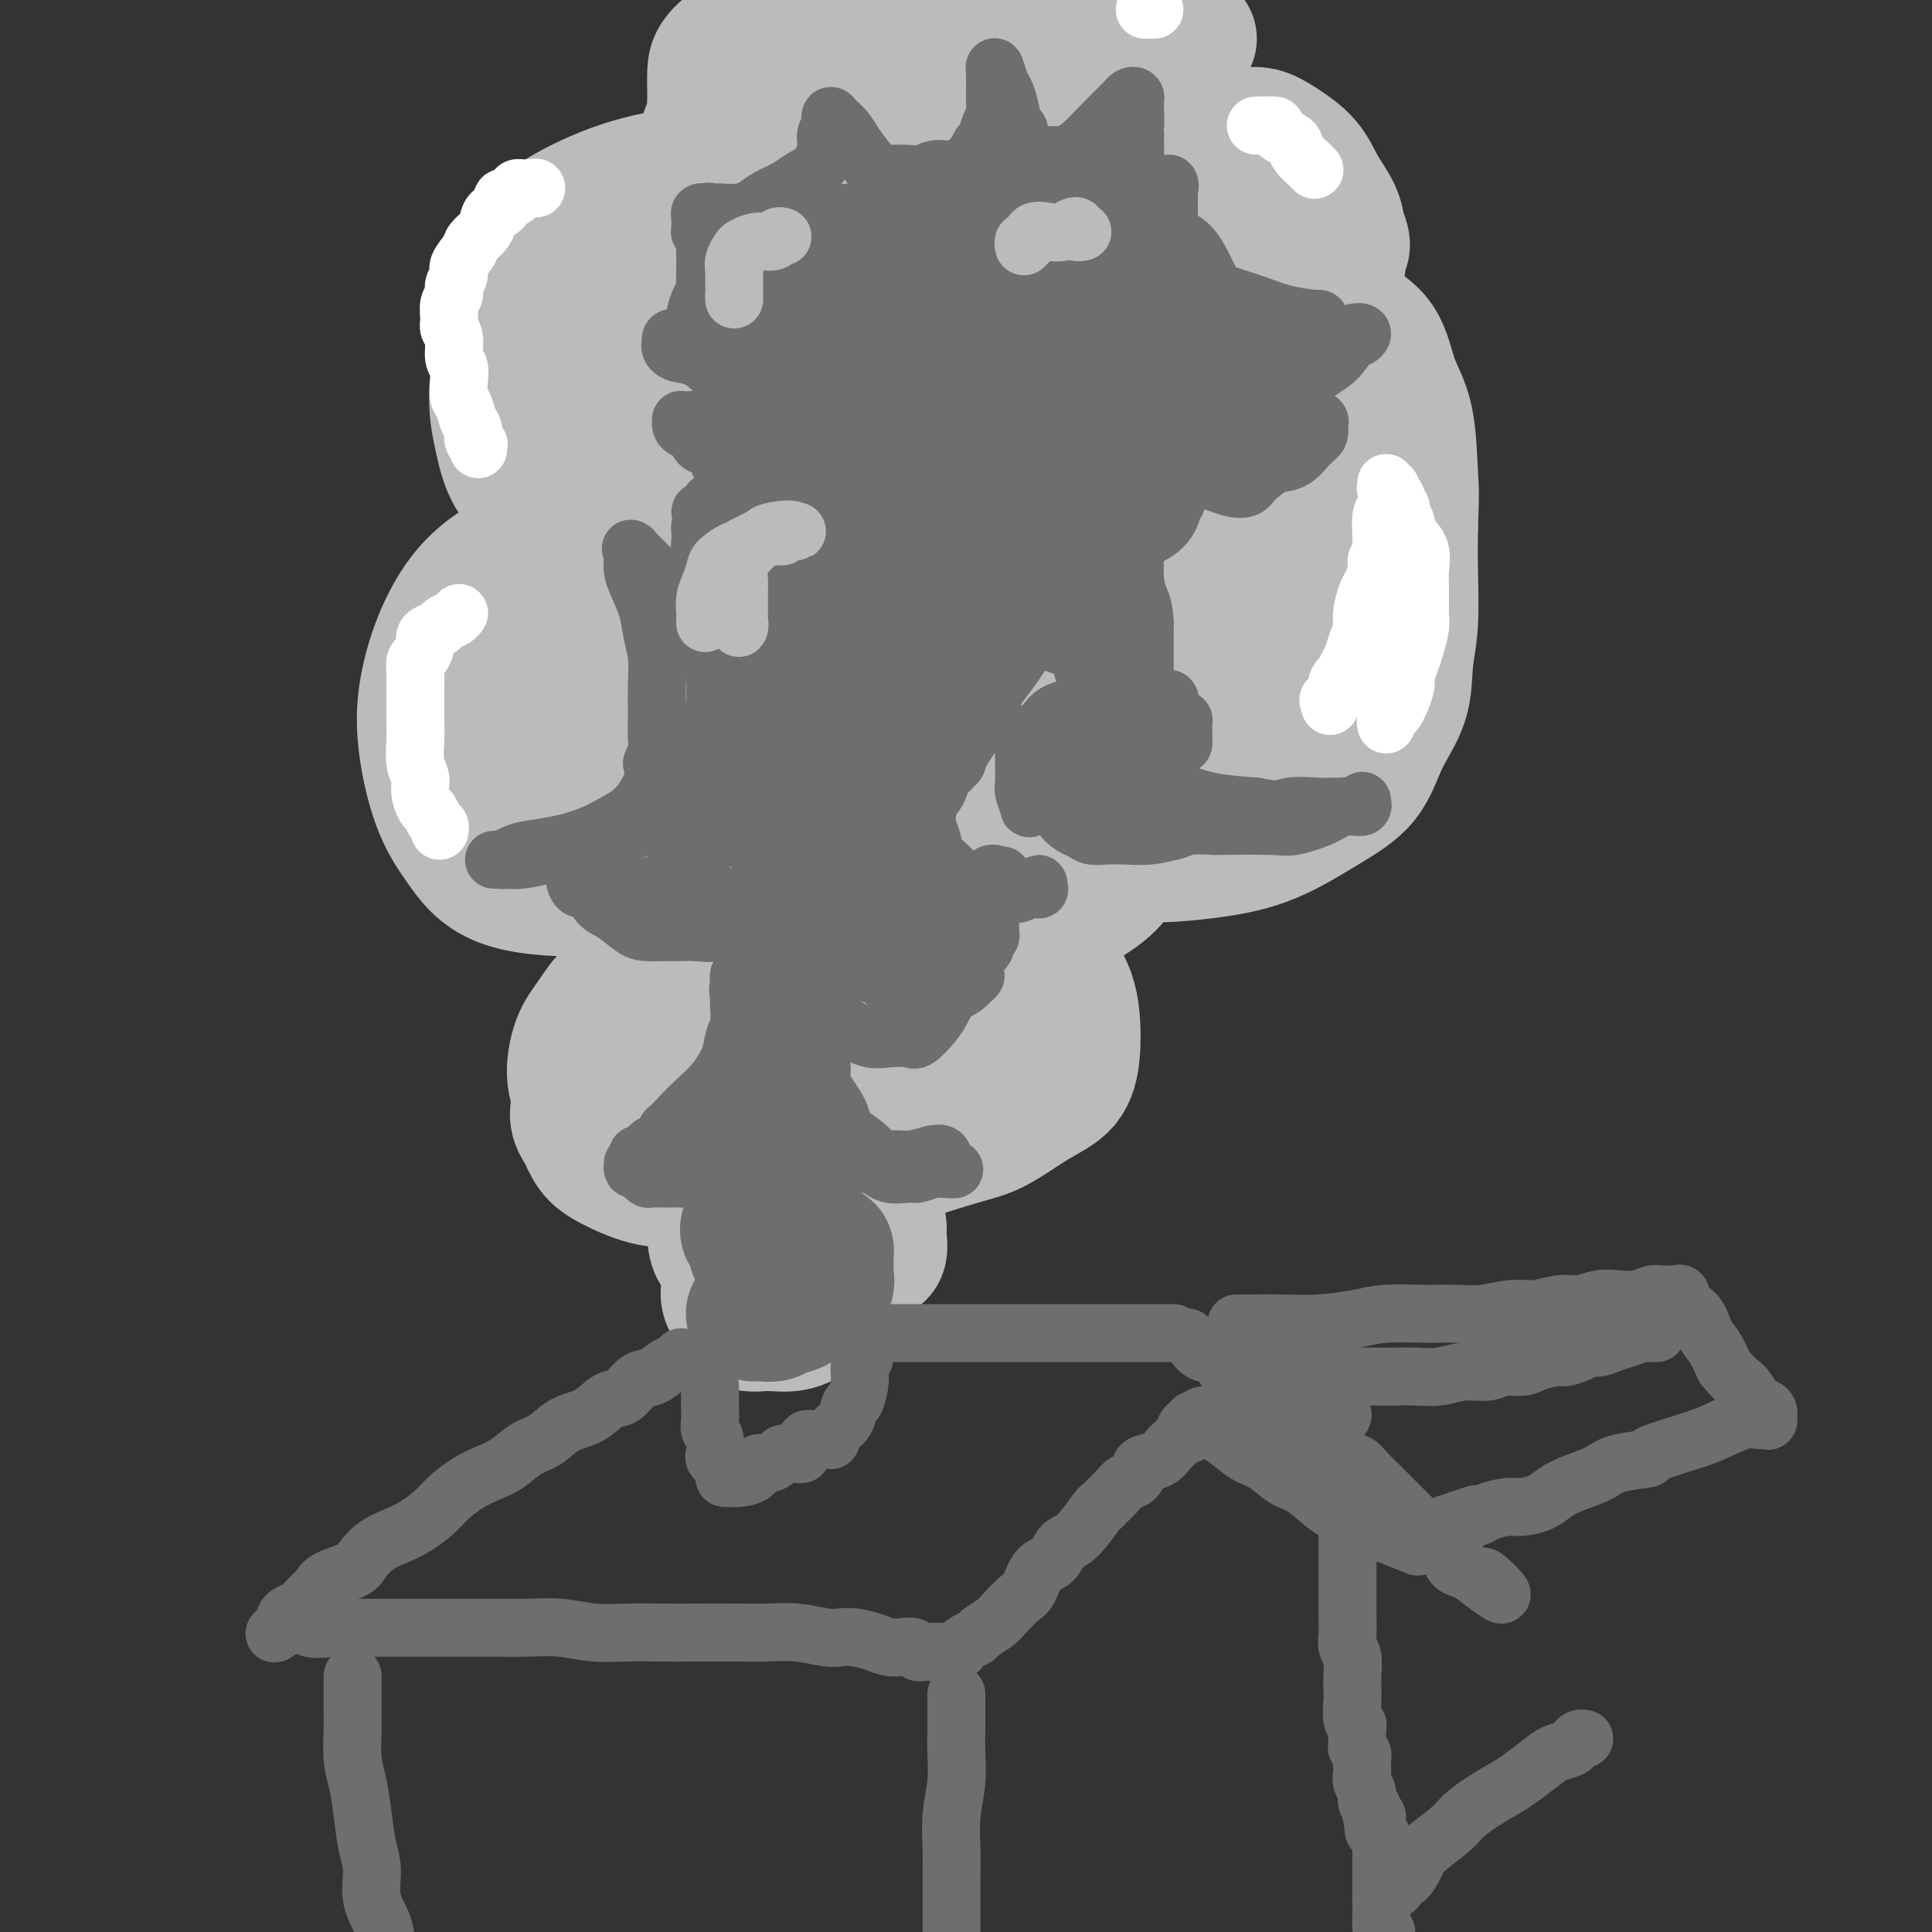 <svg viewBox='0 0 400 400' version='1.1' xmlns='http://www.w3.org/2000/svg' xmlns:xlink='http://www.w3.org/1999/xlink'><rect x="0" y="0" width="400" height="400" fill="#333333" stroke="none"/><g fill='none' stroke='rgb(186,187,187)' stroke-width='28' stroke-linecap='round' stroke-linejoin='round'><path d='M160,207c0.307,0.022 0.614,0.045 1,0c0.386,-0.045 0.849,-0.157 1,0c0.151,0.157 -0.012,0.584 0,1c0.012,0.416 0.200,0.821 0,1c-0.200,0.179 -0.786,0.132 -1,0c-0.214,-0.132 -0.054,-0.350 0,-1c0.054,-0.650 0.002,-1.733 0,-2c-0.002,-0.267 0.047,0.282 0,0c-0.047,-0.282 -0.189,-1.396 0,-2c0.189,-0.604 0.710,-0.699 1,-1c0.290,-0.301 0.350,-0.810 1,-1c0.650,-0.190 1.891,-0.062 3,0c1.109,0.062 2.088,0.058 3,0c0.912,-0.058 1.757,-0.170 2,0c0.243,0.170 -0.118,0.623 0,1c0.118,0.377 0.714,0.679 1,1c0.286,0.321 0.260,0.660 0,1c-0.260,0.340 -0.756,0.679 -1,1c-0.244,0.321 -0.237,0.623 -1,1c-0.763,0.377 -2.295,0.830 -3,1c-0.705,0.170 -0.581,0.058 -1,0c-0.419,-0.058 -1.380,-0.061 -2,0c-0.620,0.061 -0.900,0.185 -1,0c-0.100,-0.185 -0.021,-0.679 0,-1c0.021,-0.321 -0.015,-0.467 0,-1c0.015,-0.533 0.081,-1.451 0,-2c-0.081,-0.549 -0.309,-0.728 0,-1c0.309,-0.272 1.154,-0.636 2,-1'/><path d='M165,202c0.446,-0.938 1.060,-0.281 2,0c0.940,0.281 2.206,0.188 3,0c0.794,-0.188 1.116,-0.471 2,0c0.884,0.471 2.328,1.697 3,3c0.672,1.303 0.570,2.685 1,4c0.430,1.315 1.391,2.564 2,4c0.609,1.436 0.866,3.058 1,5c0.134,1.942 0.145,4.205 0,6c-0.145,1.795 -0.446,3.122 -1,4c-0.554,0.878 -1.359,1.309 -2,2c-0.641,0.691 -1.116,1.644 -2,2c-0.884,0.356 -2.177,0.117 -3,0c-0.823,-0.117 -1.177,-0.110 -2,0c-0.823,0.110 -2.116,0.324 -3,0c-0.884,-0.324 -1.361,-1.186 -2,-2c-0.639,-0.814 -1.441,-1.580 -2,-2c-0.559,-0.420 -0.877,-0.494 -1,-1c-0.123,-0.506 -0.052,-1.443 0,-2c0.052,-0.557 0.086,-0.734 0,-1c-0.086,-0.266 -0.294,-0.622 0,-1c0.294,-0.378 1.088,-0.777 2,-1c0.912,-0.223 1.943,-0.272 3,0c1.057,0.272 2.141,0.863 3,2c0.859,1.137 1.494,2.821 2,4c0.506,1.179 0.884,1.853 1,3c0.116,1.147 -0.029,2.769 0,4c0.029,1.231 0.231,2.073 0,3c-0.231,0.927 -0.897,1.939 -2,3c-1.103,1.061 -2.643,2.170 -4,3c-1.357,0.830 -2.531,1.380 -4,2c-1.469,0.620 -3.235,1.310 -5,2'/><path d='M157,248c-2.895,1.716 -2.631,1.007 -3,1c-0.369,-0.007 -1.370,0.689 -2,1c-0.630,0.311 -0.889,0.237 -1,0c-0.111,-0.237 -0.073,-0.639 0,-1c0.073,-0.361 0.179,-0.682 0,-1c-0.179,-0.318 -0.645,-0.633 -1,-1c-0.355,-0.367 -0.598,-0.786 0,-1c0.598,-0.214 2.037,-0.223 4,0c1.963,0.223 4.449,0.679 7,1c2.551,0.321 5.166,0.507 8,1c2.834,0.493 5.885,1.292 8,2c2.115,0.708 3.294,1.326 4,2c0.706,0.674 0.941,1.403 1,2c0.059,0.597 -0.057,1.063 0,2c0.057,0.937 0.287,2.346 0,3c-0.287,0.654 -1.091,0.553 -2,1c-0.909,0.447 -1.922,1.441 -3,2c-1.078,0.559 -2.219,0.683 -4,1c-1.781,0.317 -4.200,0.828 -6,1c-1.800,0.172 -2.979,0.006 -4,0c-1.021,-0.006 -1.883,0.149 -3,0c-1.117,-0.149 -2.490,-0.600 -3,-1c-0.510,-0.400 -0.157,-0.748 0,-1c0.157,-0.252 0.117,-0.408 0,-1c-0.117,-0.592 -0.313,-1.621 0,-2c0.313,-0.379 1.134,-0.107 2,0c0.866,0.107 1.779,0.049 3,0c1.221,-0.049 2.752,-0.090 4,0c1.248,0.090 2.214,0.311 3,1c0.786,0.689 1.393,1.844 2,3'/><path d='M171,263c2.207,1.156 0.723,2.047 0,3c-0.723,0.953 -0.687,1.970 -1,3c-0.313,1.030 -0.975,2.075 -2,3c-1.025,0.925 -2.411,1.731 -4,2c-1.589,0.269 -3.379,0.001 -5,0c-1.621,-0.001 -3.073,0.266 -4,0c-0.927,-0.266 -1.328,-1.066 -2,-2c-0.672,-0.934 -1.614,-2.001 -2,-3c-0.386,-0.999 -0.217,-1.928 0,-3c0.217,-1.072 0.484,-2.286 1,-3c0.516,-0.714 1.283,-0.928 2,-1c0.717,-0.072 1.383,-0.002 3,0c1.617,0.002 4.186,-0.063 6,0c1.814,0.063 2.874,0.254 4,1c1.126,0.746 2.317,2.045 3,3c0.683,0.955 0.857,1.564 1,2c0.143,0.436 0.256,0.699 0,1c-0.256,0.301 -0.879,0.640 -2,1c-1.121,0.360 -2.738,0.740 -4,1c-1.262,0.260 -2.170,0.401 -4,0c-1.830,-0.401 -4.583,-1.344 -6,-2c-1.417,-0.656 -1.497,-1.027 -2,-2c-0.503,-0.973 -1.430,-2.550 -2,-4c-0.570,-1.450 -0.785,-2.774 -1,-4c-0.215,-1.226 -0.430,-2.352 0,-4c0.430,-1.648 1.505,-3.816 2,-5c0.495,-1.184 0.409,-1.384 1,-2c0.591,-0.616 1.859,-1.650 3,-2c1.141,-0.350 2.153,-0.017 3,0c0.847,0.017 1.528,-0.281 2,0c0.472,0.281 0.736,1.140 1,2'/><path d='M162,248c1.258,0.612 1.405,1.142 2,2c0.595,0.858 1.640,2.043 2,3c0.360,0.957 0.036,1.686 0,2c-0.036,0.314 0.216,0.214 0,1c-0.216,0.786 -0.902,2.458 -2,3c-1.098,0.542 -2.610,-0.045 -4,0c-1.390,0.045 -2.660,0.722 -4,1c-1.340,0.278 -2.752,0.158 -4,0c-1.248,-0.158 -2.334,-0.355 -3,-1c-0.666,-0.645 -0.912,-1.737 -1,-3c-0.088,-1.263 -0.018,-2.697 0,-4c0.018,-1.303 -0.014,-2.476 0,-4c0.014,-1.524 0.076,-3.399 1,-5c0.924,-1.601 2.709,-2.927 4,-4c1.291,-1.073 2.087,-1.892 3,-3c0.913,-1.108 1.943,-2.504 3,-3c1.057,-0.496 2.139,-0.092 3,0c0.861,0.092 1.499,-0.127 2,0c0.501,0.127 0.865,0.601 1,1c0.135,0.399 0.042,0.722 0,1c-0.042,0.278 -0.034,0.512 0,1c0.034,0.488 0.092,1.231 0,2c-0.092,0.769 -0.336,1.564 -1,2c-0.664,0.436 -1.749,0.511 -3,1c-1.251,0.489 -2.670,1.390 -5,2c-2.330,0.610 -5.573,0.930 -8,1c-2.427,0.070 -4.040,-0.108 -6,0c-1.960,0.108 -4.268,0.503 -7,0c-2.732,-0.503 -5.889,-1.905 -8,-3c-2.111,-1.095 -3.174,-1.884 -4,-3c-0.826,-1.116 -1.413,-2.558 -2,-4'/><path d='M121,234c-2.325,-2.699 -1.139,-4.448 -1,-6c0.139,-1.552 -0.770,-2.908 -1,-5c-0.230,-2.092 0.219,-4.921 1,-7c0.781,-2.079 1.895,-3.408 3,-5c1.105,-1.592 2.201,-3.445 4,-5c1.799,-1.555 4.300,-2.810 7,-4c2.700,-1.190 5.597,-2.314 8,-3c2.403,-0.686 4.310,-0.935 7,-1c2.690,-0.065 6.163,0.053 9,0c2.837,-0.053 5.039,-0.276 7,0c1.961,0.276 3.682,1.052 5,2c1.318,0.948 2.234,2.070 3,3c0.766,0.930 1.380,1.669 2,3c0.620,1.331 1.244,3.255 2,5c0.756,1.745 1.644,3.311 2,5c0.356,1.689 0.178,3.500 0,5c-0.178,1.500 -0.358,2.689 -1,4c-0.642,1.311 -1.747,2.743 -3,4c-1.253,1.257 -2.653,2.338 -5,3c-2.347,0.662 -5.641,0.903 -8,1c-2.359,0.097 -3.784,0.048 -6,0c-2.216,-0.048 -5.223,-0.094 -8,-1c-2.777,-0.906 -5.325,-2.671 -7,-4c-1.675,-1.329 -2.477,-2.223 -3,-3c-0.523,-0.777 -0.768,-1.437 -1,-3c-0.232,-1.563 -0.452,-4.029 0,-6c0.452,-1.971 1.574,-3.448 3,-5c1.426,-1.552 3.155,-3.179 5,-4c1.845,-0.821 3.804,-0.836 6,-1c2.196,-0.164 4.627,-0.475 7,0c2.373,0.475 4.686,1.738 7,3'/><path d='M165,209c4.108,0.734 4.377,1.568 5,3c0.623,1.432 1.598,3.462 2,5c0.402,1.538 0.230,2.586 0,4c-0.230,1.414 -0.519,3.196 -2,5c-1.481,1.804 -4.154,3.629 -7,5c-2.846,1.371 -5.865,2.287 -9,3c-3.135,0.713 -6.384,1.222 -9,1c-2.616,-0.222 -4.597,-1.174 -6,-2c-1.403,-0.826 -2.227,-1.524 -3,-3c-0.773,-1.476 -1.496,-3.728 -1,-6c0.496,-2.272 2.210,-4.562 4,-6c1.790,-1.438 3.655,-2.025 6,-3c2.345,-0.975 5.171,-2.340 9,-3c3.829,-0.660 8.663,-0.616 13,0c4.337,0.616 8.177,1.802 12,3c3.823,1.198 7.627,2.406 10,4c2.373,1.594 3.314,3.572 4,5c0.686,1.428 1.117,2.305 1,4c-0.117,1.695 -0.781,4.206 -2,6c-1.219,1.794 -2.992,2.869 -5,4c-2.008,1.131 -4.251,2.317 -6,3c-1.749,0.683 -3.005,0.862 -4,1c-0.995,0.138 -1.729,0.233 -2,0c-0.271,-0.233 -0.079,-0.795 0,-1c0.079,-0.205 0.043,-0.054 0,0c-0.043,0.054 -0.094,0.009 0,0c0.094,-0.009 0.335,0.017 1,0c0.665,-0.017 1.756,-0.077 3,0c1.244,0.077 2.643,0.290 4,0c1.357,-0.290 2.674,-1.083 5,-2c2.326,-0.917 5.663,-1.959 9,-3'/><path d='M197,236c4.736,-1.350 6.576,-1.725 9,-3c2.424,-1.275 5.432,-3.450 8,-5c2.568,-1.550 4.697,-2.475 6,-4c1.303,-1.525 1.780,-3.650 2,-6c0.220,-2.350 0.185,-4.923 0,-7c-0.185,-2.077 -0.518,-3.657 -1,-5c-0.482,-1.343 -1.111,-2.450 -2,-4c-0.889,-1.550 -2.038,-3.544 -4,-5c-1.962,-1.456 -4.739,-2.374 -7,-3c-2.261,-0.626 -4.008,-0.960 -6,-1c-1.992,-0.040 -4.231,0.216 -6,1c-1.769,0.784 -3.070,2.098 -4,3c-0.930,0.902 -1.489,1.394 -2,2c-0.511,0.606 -0.973,1.328 -1,2c-0.027,0.672 0.383,1.296 1,2c0.617,0.704 1.442,1.488 2,2c0.558,0.512 0.851,0.754 2,1c1.149,0.246 3.155,0.498 5,0c1.845,-0.498 3.529,-1.746 5,-3c1.471,-1.254 2.730,-2.513 4,-4c1.270,-1.487 2.553,-3.201 3,-5c0.447,-1.799 0.059,-3.684 0,-5c-0.059,-1.316 0.211,-2.064 0,-3c-0.211,-0.936 -0.904,-2.061 -2,-3c-1.096,-0.939 -2.595,-1.693 -4,-2c-1.405,-0.307 -2.717,-0.167 -4,0c-1.283,0.167 -2.537,0.360 -4,1c-1.463,0.640 -3.134,1.728 -4,3c-0.866,1.272 -0.925,2.727 -1,4c-0.075,1.273 -0.164,2.364 0,3c0.164,0.636 0.582,0.818 1,1'/><path d='M193,193c0.718,1.384 2.513,0.842 4,1c1.487,0.158 2.666,1.014 5,1c2.334,-0.014 5.823,-0.898 9,-2c3.177,-1.102 6.042,-2.423 9,-4c2.958,-1.577 6.010,-3.412 8,-5c1.990,-1.588 2.919,-2.930 4,-5c1.081,-2.070 2.315,-4.869 3,-7c0.685,-2.131 0.821,-3.596 1,-5c0.179,-1.404 0.400,-2.748 0,-4c-0.400,-1.252 -1.422,-2.411 -3,-3c-1.578,-0.589 -3.712,-0.606 -6,-1c-2.288,-0.394 -4.730,-1.163 -7,-1c-2.270,0.163 -4.369,1.259 -6,2c-1.631,0.741 -2.795,1.129 -4,2c-1.205,0.871 -2.453,2.226 -3,3c-0.547,0.774 -0.395,0.966 0,2c0.395,1.034 1.032,2.908 2,4c0.968,1.092 2.267,1.401 4,2c1.733,0.599 3.901,1.489 6,2c2.099,0.511 4.130,0.644 7,1c2.870,0.356 6.578,0.934 11,1c4.422,0.066 9.556,-0.381 14,-1c4.444,-0.619 8.196,-1.411 12,-3c3.804,-1.589 7.659,-3.973 11,-6c3.341,-2.027 6.167,-3.695 8,-6c1.833,-2.305 2.673,-5.247 4,-8c1.327,-2.753 3.140,-5.318 4,-8c0.860,-2.682 0.767,-5.482 1,-8c0.233,-2.518 0.794,-4.755 1,-8c0.206,-3.245 0.059,-7.499 0,-11c-0.059,-3.501 -0.029,-6.251 0,-9'/><path d='M292,109c0.329,-7.493 0.150,-8.226 0,-11c-0.150,-2.774 -0.272,-7.591 -1,-11c-0.728,-3.409 -2.063,-5.411 -3,-8c-0.937,-2.589 -1.478,-5.765 -3,-8c-1.522,-2.235 -4.026,-3.530 -6,-5c-1.974,-1.470 -3.418,-3.117 -5,-4c-1.582,-0.883 -3.302,-1.004 -5,-1c-1.698,0.004 -3.375,0.132 -5,0c-1.625,-0.132 -3.199,-0.526 -5,0c-1.801,0.526 -3.830,1.971 -6,3c-2.170,1.029 -4.481,1.642 -7,3c-2.519,1.358 -5.246,3.461 -7,5c-1.754,1.539 -2.537,2.516 -4,4c-1.463,1.484 -3.607,3.477 -5,5c-1.393,1.523 -2.034,2.578 -3,4c-0.966,1.422 -2.258,3.211 -3,5c-0.742,1.789 -0.933,3.577 -1,5c-0.067,1.423 -0.010,2.482 0,4c0.010,1.518 -0.026,3.494 0,5c0.026,1.506 0.115,2.541 1,4c0.885,1.459 2.565,3.342 4,5c1.435,1.658 2.626,3.090 4,4c1.374,0.910 2.932,1.298 5,2c2.068,0.702 4.647,1.719 7,2c2.353,0.281 4.479,-0.173 7,-1c2.521,-0.827 5.435,-2.028 8,-4c2.565,-1.972 4.780,-4.714 7,-7c2.220,-2.286 4.444,-4.115 6,-7c1.556,-2.885 2.445,-6.824 3,-10c0.555,-3.176 0.778,-5.588 1,-8'/><path d='M276,84c0.660,-4.219 0.310,-5.766 0,-7c-0.310,-1.234 -0.582,-2.157 -1,-3c-0.418,-0.843 -0.983,-1.608 -2,-2c-1.017,-0.392 -2.485,-0.412 -4,0c-1.515,0.412 -3.078,1.256 -5,3c-1.922,1.744 -4.203,4.388 -7,8c-2.797,3.612 -6.108,8.193 -9,13c-2.892,4.807 -5.364,9.842 -8,15c-2.636,5.158 -5.436,10.440 -7,16c-1.564,5.560 -1.891,11.396 -2,16c-0.109,4.604 -0.000,7.974 1,11c1.000,3.026 2.892,5.706 5,8c2.108,2.294 4.433,4.201 7,5c2.567,0.799 5.378,0.490 8,0c2.622,-0.490 5.057,-1.162 7,-3c1.943,-1.838 3.395,-4.844 5,-8c1.605,-3.156 3.363,-6.463 4,-10c0.637,-3.537 0.153,-7.305 0,-11c-0.153,-3.695 0.024,-7.317 0,-11c-0.024,-3.683 -0.249,-7.425 -1,-11c-0.751,-3.575 -2.029,-6.981 -4,-10c-1.971,-3.019 -4.636,-5.650 -8,-7c-3.364,-1.350 -7.427,-1.420 -11,-1c-3.573,0.420 -6.656,1.329 -10,3c-3.344,1.671 -6.949,4.105 -10,7c-3.051,2.895 -5.546,6.252 -7,9c-1.454,2.748 -1.865,4.885 -2,7c-0.135,2.115 0.005,4.206 1,6c0.995,1.794 2.845,3.291 5,4c2.155,0.709 4.616,0.631 8,0c3.384,-0.631 7.692,-1.816 12,-3'/><path d='M241,128c5.089,-1.115 7.811,-2.404 11,-5c3.189,-2.596 6.844,-6.501 9,-9c2.156,-2.499 2.813,-3.592 3,-5c0.187,-1.408 -0.097,-3.132 0,-4c0.097,-0.868 0.573,-0.879 0,-1c-0.573,-0.121 -2.196,-0.351 -4,0c-1.804,0.351 -3.789,1.282 -6,3c-2.211,1.718 -4.649,4.223 -7,7c-2.351,2.777 -4.616,5.827 -7,9c-2.384,3.173 -4.885,6.470 -7,10c-2.115,3.530 -3.842,7.291 -5,10c-1.158,2.709 -1.747,4.364 -2,6c-0.253,1.636 -0.172,3.254 0,4c0.172,0.746 0.434,0.620 2,0c1.566,-0.620 4.436,-1.732 7,-3c2.564,-1.268 4.820,-2.690 7,-5c2.180,-2.310 4.283,-5.507 6,-8c1.717,-2.493 3.049,-4.282 4,-6c0.951,-1.718 1.522,-3.366 2,-4c0.478,-0.634 0.863,-0.253 1,0c0.137,0.253 0.025,0.380 0,1c-0.025,0.620 0.035,1.735 -1,4c-1.035,2.265 -3.165,5.680 -5,8c-1.835,2.320 -3.374,3.547 -6,5c-2.626,1.453 -6.339,3.134 -10,4c-3.661,0.866 -7.270,0.917 -11,0c-3.730,-0.917 -7.582,-2.804 -11,-5c-3.418,-2.196 -6.401,-4.702 -8,-8c-1.599,-3.298 -1.815,-7.388 -2,-11c-0.185,-3.612 -0.339,-6.746 1,-10c1.339,-3.254 4.169,-6.627 7,-10'/><path d='M209,105c2.907,-3.394 6.676,-6.878 10,-9c3.324,-2.122 6.204,-2.882 10,-4c3.796,-1.118 8.508,-2.592 13,-3c4.492,-0.408 8.764,0.252 12,1c3.236,0.748 5.437,1.585 7,3c1.563,1.415 2.488,3.410 3,6c0.512,2.590 0.609,5.776 0,9c-0.609,3.224 -1.925,6.487 -4,10c-2.075,3.513 -4.909,7.275 -9,11c-4.091,3.725 -9.438,7.413 -14,10c-4.562,2.587 -8.338,4.073 -13,5c-4.662,0.927 -10.209,1.295 -15,1c-4.791,-0.295 -8.826,-1.252 -12,-3c-3.174,-1.748 -5.486,-4.286 -7,-7c-1.514,-2.714 -2.230,-5.602 -2,-10c0.230,-4.398 1.406,-10.306 3,-15c1.594,-4.694 3.605,-8.176 7,-12c3.395,-3.824 8.174,-7.992 13,-11c4.826,-3.008 9.700,-4.856 15,-6c5.300,-1.144 11.025,-1.584 16,-2c4.975,-0.416 9.202,-0.807 13,0c3.798,0.807 7.169,2.811 10,5c2.831,2.189 5.121,4.563 7,8c1.879,3.437 3.348,7.937 4,12c0.652,4.063 0.488,7.689 0,12c-0.488,4.311 -1.299,9.308 -3,14c-1.701,4.692 -4.293,9.081 -8,14c-3.707,4.919 -8.530,10.370 -14,15c-5.470,4.630 -11.588,8.439 -18,12c-6.412,3.561 -13.118,6.875 -20,9c-6.882,2.125 -13.941,3.063 -21,4'/><path d='M192,184c-6.437,0.813 -12.030,0.845 -17,0c-4.970,-0.845 -9.317,-2.566 -13,-5c-3.683,-2.434 -6.702,-5.582 -8,-9c-1.298,-3.418 -0.876,-7.107 -1,-12c-0.124,-4.893 -0.796,-10.990 0,-16c0.796,-5.010 3.060,-8.934 6,-13c2.940,-4.066 6.556,-8.275 10,-11c3.444,-2.725 6.715,-3.966 11,-5c4.285,-1.034 9.585,-1.862 14,-2c4.415,-0.138 7.945,0.414 11,2c3.055,1.586 5.635,4.206 7,7c1.365,2.794 1.517,5.760 2,9c0.483,3.240 1.299,6.753 0,11c-1.299,4.247 -4.713,9.228 -8,14c-3.287,4.772 -6.449,9.335 -11,13c-4.551,3.665 -10.492,6.431 -16,9c-5.508,2.569 -10.584,4.940 -16,6c-5.416,1.060 -11.172,0.809 -14,0c-2.828,-0.809 -2.729,-2.178 -3,-4c-0.271,-1.822 -0.913,-4.098 0,-7c0.913,-2.902 3.379,-6.428 6,-10c2.621,-3.572 5.395,-7.188 9,-10c3.605,-2.812 8.040,-4.818 12,-6c3.960,-1.182 7.446,-1.540 10,-2c2.554,-0.460 4.175,-1.021 5,-1c0.825,0.021 0.853,0.625 1,2c0.147,1.375 0.412,3.520 -1,6c-1.412,2.480 -4.502,5.294 -7,8c-2.498,2.706 -4.403,5.306 -7,7c-2.597,1.694 -5.885,2.484 -8,3c-2.115,0.516 -3.058,0.758 -4,1'/><path d='M162,169c-1.850,0.613 -0.474,0.146 0,-1c0.474,-1.146 0.046,-2.971 0,-5c-0.046,-2.029 0.289,-4.264 1,-6c0.711,-1.736 1.798,-2.974 3,-4c1.202,-1.026 2.520,-1.839 5,-2c2.480,-0.161 6.122,0.329 9,2c2.878,1.671 4.994,4.524 7,7c2.006,2.476 3.904,4.575 5,7c1.096,2.425 1.390,5.174 1,7c-0.390,1.826 -1.465,2.727 -3,4c-1.535,1.273 -3.530,2.918 -7,4c-3.470,1.082 -8.414,1.599 -13,2c-4.586,0.401 -8.815,0.684 -13,1c-4.185,0.316 -8.325,0.663 -13,0c-4.675,-0.663 -9.883,-2.336 -13,-4c-3.117,-1.664 -4.143,-3.321 -5,-5c-0.857,-1.679 -1.546,-3.382 -2,-6c-0.454,-2.618 -0.674,-6.153 0,-9c0.674,-2.847 2.241,-5.007 4,-7c1.759,-1.993 3.711,-3.819 6,-5c2.289,-1.181 4.915,-1.717 7,-2c2.085,-0.283 3.630,-0.315 6,0c2.370,0.315 5.566,0.975 8,2c2.434,1.025 4.106,2.414 5,4c0.894,1.586 1.009,3.370 1,5c-0.009,1.630 -0.143,3.105 -2,5c-1.857,1.895 -5.437,4.209 -9,6c-3.563,1.791 -7.110,3.057 -11,4c-3.890,0.943 -8.124,1.562 -13,2c-4.876,0.438 -10.393,0.697 -15,0c-4.607,-0.697 -8.303,-2.348 -12,-4'/><path d='M99,171c-5.655,-1.098 -6.291,-1.841 -7,-4c-0.709,-2.159 -1.491,-5.732 -2,-9c-0.509,-3.268 -0.747,-6.230 0,-10c0.747,-3.770 2.477,-8.349 5,-12c2.523,-3.651 5.838,-6.376 10,-9c4.162,-2.624 9.171,-5.147 14,-7c4.829,-1.853 9.479,-3.036 16,-4c6.521,-0.964 14.915,-1.710 22,-2c7.085,-0.290 12.863,-0.123 18,1c5.137,1.123 9.634,3.203 13,5c3.366,1.797 5.601,3.312 7,6c1.399,2.688 1.961,6.550 2,10c0.039,3.450 -0.444,6.489 -2,10c-1.556,3.511 -4.185,7.495 -7,11c-2.815,3.505 -5.816,6.531 -11,10c-5.184,3.469 -12.553,7.382 -19,10c-6.447,2.618 -11.974,3.940 -18,5c-6.026,1.060 -12.551,1.856 -19,2c-6.449,0.144 -12.823,-0.365 -17,-2c-4.177,-1.635 -6.157,-4.397 -8,-7c-1.843,-2.603 -3.550,-5.047 -5,-9c-1.450,-3.953 -2.642,-9.415 -3,-14c-0.358,-4.585 0.119,-8.293 1,-12c0.881,-3.707 2.167,-7.411 4,-11c1.833,-3.589 4.214,-7.062 8,-10c3.786,-2.938 8.976,-5.342 14,-7c5.024,-1.658 9.882,-2.571 15,-3c5.118,-0.429 10.496,-0.373 17,1c6.504,1.373 14.136,4.062 21,7c6.864,2.938 12.961,6.125 17,9c4.039,2.875 6.019,5.437 8,8'/><path d='M193,134c4.329,3.824 2.652,4.883 2,7c-0.652,2.117 -0.277,5.290 -2,8c-1.723,2.710 -5.543,4.957 -10,7c-4.457,2.043 -9.550,3.882 -15,5c-5.450,1.118 -11.257,1.514 -18,2c-6.743,0.486 -14.421,1.061 -21,1c-6.579,-0.061 -12.058,-0.758 -17,-2c-4.942,-1.242 -9.347,-3.028 -12,-5c-2.653,-1.972 -3.555,-4.130 -4,-7c-0.445,-2.870 -0.434,-6.452 1,-10c1.434,-3.548 4.289,-7.060 7,-10c2.711,-2.940 5.277,-5.307 9,-8c3.723,-2.693 8.603,-5.713 13,-7c4.397,-1.287 8.310,-0.840 12,-1c3.690,-0.160 7.157,-0.928 11,0c3.843,0.928 8.061,3.552 11,6c2.939,2.448 4.597,4.722 5,7c0.403,2.278 -0.450,4.561 -1,6c-0.550,1.439 -0.799,2.035 -3,3c-2.201,0.965 -6.355,2.300 -10,3c-3.645,0.700 -6.782,0.765 -11,1c-4.218,0.235 -9.516,0.638 -14,0c-4.484,-0.638 -8.154,-2.319 -11,-4c-2.846,-1.681 -4.868,-3.362 -6,-5c-1.132,-1.638 -1.376,-3.234 -1,-5c0.376,-1.766 1.370,-3.701 3,-5c1.630,-1.299 3.895,-1.961 7,-3c3.105,-1.039 7.049,-2.454 10,-3c2.951,-0.546 4.910,-0.224 7,0c2.090,0.224 4.311,0.350 6,1c1.689,0.650 2.844,1.825 4,3'/><path d='M145,119c1.962,1.327 1.868,2.645 2,4c0.132,1.355 0.488,2.747 0,4c-0.488,1.253 -1.822,2.368 -3,3c-1.178,0.632 -2.200,0.782 -4,1c-1.800,0.218 -4.380,0.504 -7,0c-2.620,-0.504 -5.282,-1.799 -7,-3c-1.718,-1.201 -2.491,-2.309 -3,-4c-0.509,-1.691 -0.754,-3.966 -1,-6c-0.246,-2.034 -0.495,-3.827 0,-6c0.495,-2.173 1.733,-4.727 4,-7c2.267,-2.273 5.563,-4.264 9,-6c3.437,-1.736 7.016,-3.218 11,-4c3.984,-0.782 8.373,-0.866 13,-1c4.627,-0.134 9.490,-0.319 13,0c3.510,0.319 5.665,1.141 7,2c1.335,0.859 1.848,1.753 2,3c0.152,1.247 -0.058,2.845 -1,4c-0.942,1.155 -2.615,1.866 -5,3c-2.385,1.134 -5.482,2.689 -9,4c-3.518,1.311 -7.456,2.377 -12,3c-4.544,0.623 -9.692,0.804 -14,1c-4.308,0.196 -7.774,0.406 -12,-1c-4.226,-1.406 -9.213,-4.429 -13,-7c-3.787,-2.571 -6.375,-4.690 -8,-7c-1.625,-2.310 -2.287,-4.811 -3,-8c-0.713,-3.189 -1.478,-7.068 -1,-10c0.478,-2.932 2.200,-4.918 4,-7c1.800,-2.082 3.678,-4.259 7,-6c3.322,-1.741 8.087,-3.046 12,-4c3.913,-0.954 6.975,-1.558 10,-2c3.025,-0.442 6.012,-0.721 9,-1'/><path d='M145,61c6.678,-1.170 7.872,-0.594 10,0c2.128,0.594 5.189,1.208 8,2c2.811,0.792 5.373,1.762 8,3c2.627,1.238 5.321,2.744 7,4c1.679,1.256 2.345,2.264 3,4c0.655,1.736 1.301,4.202 1,6c-0.301,1.798 -1.547,2.928 -4,4c-2.453,1.072 -6.111,2.084 -10,3c-3.889,0.916 -8.008,1.735 -12,2c-3.992,0.265 -7.857,-0.025 -12,-1c-4.143,-0.975 -8.564,-2.633 -13,-5c-4.436,-2.367 -8.886,-5.441 -12,-8c-3.114,-2.559 -4.893,-4.604 -6,-7c-1.107,-2.396 -1.542,-5.145 -2,-8c-0.458,-2.855 -0.940,-5.817 0,-8c0.940,-2.183 3.302,-3.588 6,-4c2.698,-0.412 5.734,0.168 10,0c4.266,-0.168 9.763,-1.085 15,-1c5.237,0.085 10.213,1.171 15,2c4.787,0.829 9.385,1.402 14,3c4.615,1.598 9.245,4.222 12,6c2.755,1.778 3.633,2.711 4,4c0.367,1.289 0.223,2.934 -1,5c-1.223,2.066 -3.525,4.554 -7,7c-3.475,2.446 -8.124,4.850 -13,7c-4.876,2.150 -9.979,4.045 -16,6c-6.021,1.955 -12.962,3.971 -19,5c-6.038,1.029 -11.175,1.069 -15,0c-3.825,-1.069 -6.337,-3.249 -8,-6c-1.663,-2.751 -2.475,-6.072 -3,-9c-0.525,-2.928 -0.762,-5.464 -1,-8'/><path d='M104,69c0.096,-4.251 2.337,-6.378 4,-9c1.663,-2.622 2.750,-5.738 5,-8c2.250,-2.262 5.664,-3.671 9,-5c3.336,-1.329 6.594,-2.578 11,-3c4.406,-0.422 9.959,-0.018 15,0c5.041,0.018 9.569,-0.351 14,0c4.431,0.351 8.765,1.423 14,3c5.235,1.577 11.372,3.658 16,6c4.628,2.342 7.747,4.944 10,7c2.253,2.056 3.640,3.564 5,6c1.360,2.436 2.694,5.798 3,9c0.306,3.202 -0.414,6.244 -1,9c-0.586,2.756 -1.038,5.227 -3,8c-1.962,2.773 -5.435,5.848 -9,8c-3.565,2.152 -7.223,3.381 -12,4c-4.777,0.619 -10.675,0.630 -16,1c-5.325,0.370 -10.079,1.100 -16,0c-5.921,-1.100 -13.011,-4.030 -19,-7c-5.989,-2.970 -10.877,-5.979 -15,-9c-4.123,-3.021 -7.481,-6.052 -10,-9c-2.519,-2.948 -4.200,-5.811 -5,-9c-0.800,-3.189 -0.719,-6.704 0,-10c0.719,-3.296 2.075,-6.374 4,-9c1.925,-2.626 4.420,-4.799 8,-7c3.580,-2.201 8.244,-4.429 13,-6c4.756,-1.571 9.605,-2.483 15,-3c5.395,-0.517 11.335,-0.639 18,-1c6.665,-0.361 14.055,-0.963 21,-1c6.945,-0.037 13.447,0.490 19,1c5.553,0.510 10.158,1.003 15,2c4.842,0.997 9.921,2.499 15,4'/><path d='M232,41c5.957,1.795 5.849,3.282 7,5c1.151,1.718 3.562,3.666 5,6c1.438,2.334 1.902,5.055 2,8c0.098,2.945 -0.170,6.115 0,9c0.170,2.885 0.778,5.485 0,8c-0.778,2.515 -2.941,4.945 -6,7c-3.059,2.055 -7.012,3.736 -11,5c-3.988,1.264 -8.010,2.113 -14,3c-5.990,0.887 -13.948,1.814 -21,2c-7.052,0.186 -13.199,-0.368 -20,-1c-6.801,-0.632 -14.257,-1.341 -21,-3c-6.743,-1.659 -12.774,-4.268 -17,-7c-4.226,-2.732 -6.649,-5.586 -8,-8c-1.351,-2.414 -1.631,-4.388 -2,-7c-0.369,-2.612 -0.826,-5.862 0,-9c0.826,-3.138 2.934,-6.165 5,-9c2.066,-2.835 4.088,-5.479 7,-8c2.912,-2.521 6.712,-4.918 11,-7c4.288,-2.082 9.063,-3.848 14,-5c4.937,-1.152 10.035,-1.688 16,-2c5.965,-0.312 12.796,-0.399 19,0c6.204,0.399 11.781,1.286 17,2c5.219,0.714 10.079,1.257 14,2c3.921,0.743 6.901,1.686 9,3c2.099,1.314 3.315,2.999 4,5c0.685,2.001 0.837,4.318 0,7c-0.837,2.682 -2.664,5.730 -5,8c-2.336,2.270 -5.183,3.763 -9,5c-3.817,1.237 -8.605,2.218 -13,3c-4.395,0.782 -8.399,1.366 -12,1c-3.601,-0.366 -6.801,-1.683 -10,-3'/><path d='M193,61c-2.625,-1.262 -4.188,-2.916 -5,-5c-0.812,-2.084 -0.872,-4.596 -1,-7c-0.128,-2.404 -0.324,-4.698 1,-7c1.324,-2.302 4.167,-4.611 7,-6c2.833,-1.389 5.656,-1.858 9,-2c3.344,-0.142 7.208,0.043 11,0c3.792,-0.043 7.510,-0.314 10,0c2.490,0.314 3.750,1.213 5,2c1.250,0.787 2.491,1.461 3,3c0.509,1.539 0.288,3.942 0,6c-0.288,2.058 -0.642,3.771 -2,5c-1.358,1.229 -3.721,1.976 -7,3c-3.279,1.024 -7.474,2.326 -12,3c-4.526,0.674 -9.384,0.719 -14,0c-4.616,-0.719 -8.989,-2.203 -15,-4c-6.011,-1.797 -13.659,-3.906 -19,-6c-5.341,-2.094 -8.375,-4.174 -11,-6c-2.625,-1.826 -4.840,-3.400 -6,-5c-1.160,-1.600 -1.264,-3.226 -1,-5c0.264,-1.774 0.898,-3.694 2,-5c1.102,-1.306 2.674,-1.996 5,-3c2.326,-1.004 5.407,-2.322 8,-3c2.593,-0.678 4.698,-0.718 7,-1c2.302,-0.282 4.801,-0.807 8,-1c3.199,-0.193 7.099,-0.053 10,0c2.901,0.053 4.805,0.021 6,0c1.195,-0.021 1.682,-0.030 2,0c0.318,0.030 0.467,0.101 0,1c-0.467,0.899 -1.549,2.627 -4,4c-2.451,1.373 -6.272,2.392 -10,3c-3.728,0.608 -7.364,0.804 -11,1'/><path d='M169,26c-5.287,0.865 -8.006,1.028 -11,1c-2.994,-0.028 -6.265,-0.247 -8,-1c-1.735,-0.753 -1.934,-2.040 -2,-3c-0.066,-0.960 -0.001,-1.592 0,-3c0.001,-1.408 -0.064,-3.593 0,-5c0.064,-1.407 0.256,-2.038 1,-3c0.744,-0.962 2.040,-2.255 4,-3c1.960,-0.745 4.584,-0.943 7,-1c2.416,-0.057 4.623,0.025 7,0c2.377,-0.025 4.924,-0.158 7,0c2.076,0.158 3.681,0.606 5,1c1.319,0.394 2.352,0.735 3,1c0.648,0.265 0.912,0.453 1,1c0.088,0.547 -0.001,1.453 0,2c0.001,0.547 0.092,0.736 0,1c-0.092,0.264 -0.368,0.605 -1,1c-0.632,0.395 -1.620,0.846 -2,1c-0.380,0.154 -0.150,0.011 0,0c0.150,-0.011 0.221,0.109 0,0c-0.221,-0.109 -0.733,-0.446 0,-1c0.733,-0.554 2.711,-1.324 4,-2c1.289,-0.676 1.887,-1.259 4,-2c2.113,-0.741 5.739,-1.641 9,-2c3.261,-0.359 6.155,-0.177 9,0c2.845,0.177 5.641,0.349 9,1c3.359,0.651 7.283,1.781 10,3c2.717,1.219 4.228,2.528 5,3c0.772,0.472 0.805,0.106 1,1c0.195,0.894 0.553,3.048 0,4c-0.553,0.952 -2.015,0.700 -4,1c-1.985,0.300 -4.492,1.150 -7,2'/><path d='M220,24c-3.482,0.684 -6.688,0.893 -9,1c-2.312,0.107 -3.730,0.112 -5,0c-1.270,-0.112 -2.393,-0.342 -3,-1c-0.607,-0.658 -0.698,-1.746 -1,-3c-0.302,-1.254 -0.816,-2.675 -1,-4c-0.184,-1.325 -0.037,-2.555 0,-4c0.037,-1.445 -0.035,-3.105 0,-4c0.035,-0.895 0.178,-1.025 1,-1c0.822,0.025 2.322,0.204 4,0c1.678,-0.204 3.535,-0.791 5,-1c1.465,-0.209 2.540,-0.041 4,0c1.460,0.041 3.305,-0.045 5,0c1.695,0.045 3.240,0.222 4,1c0.760,0.778 0.733,2.159 1,3c0.267,0.841 0.826,1.143 1,2c0.174,0.857 -0.038,2.269 0,3c0.038,0.731 0.326,0.782 0,1c-0.326,0.218 -1.268,0.602 -2,1c-0.732,0.398 -1.256,0.808 -2,1c-0.744,0.192 -1.708,0.166 -2,0c-0.292,-0.166 0.086,-0.471 0,-1c-0.086,-0.529 -0.638,-1.280 0,-2c0.638,-0.720 2.466,-1.408 4,-2c1.534,-0.592 2.776,-1.087 5,-2c2.224,-0.913 5.431,-2.245 8,-3c2.569,-0.755 4.499,-0.934 6,-1c1.501,-0.066 2.572,-0.019 3,0c0.428,0.019 0.214,0.009 0,0'/><path d='M248,57c-0.315,0.145 -0.629,0.289 -1,-1c-0.371,-1.289 -0.798,-4.013 -1,-6c-0.202,-1.987 -0.180,-3.237 0,-5c0.180,-1.763 0.519,-4.039 1,-6c0.481,-1.961 1.105,-3.605 2,-5c0.895,-1.395 2.059,-2.540 3,-3c0.941,-0.460 1.657,-0.236 3,0c1.343,0.236 3.312,0.484 5,1c1.688,0.516 3.094,1.302 4,2c0.906,0.698 1.313,1.310 2,2c0.687,0.690 1.654,1.458 2,2c0.346,0.542 0.072,0.859 0,2c-0.072,1.141 0.060,3.106 0,5c-0.060,1.894 -0.310,3.717 -1,5c-0.690,1.283 -1.820,2.025 -3,3c-1.180,0.975 -2.411,2.183 -4,3c-1.589,0.817 -3.535,1.241 -5,1c-1.465,-0.241 -2.447,-1.149 -4,-2c-1.553,-0.851 -3.675,-1.647 -5,-3c-1.325,-1.353 -1.851,-3.263 -2,-5c-0.149,-1.737 0.081,-3.302 0,-5c-0.081,-1.698 -0.472,-3.528 0,-5c0.472,-1.472 1.808,-2.586 3,-4c1.192,-1.414 2.241,-3.128 4,-4c1.759,-0.872 4.227,-0.902 6,-1c1.773,-0.098 2.850,-0.263 4,0c1.150,0.263 2.375,0.954 4,2c1.625,1.046 3.652,2.445 5,4c1.348,1.555 2.017,3.265 3,5c0.983,1.735 2.281,3.496 3,5c0.719,1.504 0.860,2.752 1,4'/><path d='M277,48c1.833,3.538 0.416,3.383 0,4c-0.416,0.617 0.168,2.008 0,3c-0.168,0.992 -1.090,1.587 -2,2c-0.910,0.413 -1.809,0.644 -3,1c-1.191,0.356 -2.673,0.838 -4,1c-1.327,0.162 -2.498,0.004 -3,0c-0.502,-0.004 -0.333,0.146 -1,0c-0.667,-0.146 -2.168,-0.587 -3,-1c-0.832,-0.413 -0.993,-0.797 -1,-1c-0.007,-0.203 0.141,-0.225 0,-1c-0.141,-0.775 -0.570,-2.302 -1,-3c-0.430,-0.698 -0.861,-0.565 -1,-1c-0.139,-0.435 0.015,-1.437 0,-2c-0.015,-0.563 -0.197,-0.686 0,-1c0.197,-0.314 0.774,-0.820 1,-1c0.226,-0.180 0.101,-0.035 1,0c0.899,0.035 2.823,-0.041 4,0c1.177,0.041 1.608,0.200 3,1c1.392,0.800 3.747,2.240 5,3c1.253,0.760 1.406,0.841 2,1c0.594,0.159 1.630,0.396 2,1c0.370,0.604 0.074,1.573 0,2c-0.074,0.427 0.073,0.310 0,1c-0.073,0.690 -0.366,2.186 -1,3c-0.634,0.814 -1.610,0.947 -2,1c-0.390,0.053 -0.195,0.027 0,0'/></g>
<g fill='none' stroke='rgb(109,110,112)' stroke-width='28' stroke-linecap='round' stroke-linejoin='round'><path d='M156,272c0.440,-0.002 0.879,-0.004 1,0c0.121,0.004 -0.077,0.013 0,0c0.077,-0.013 0.429,-0.050 1,0c0.571,0.050 1.360,0.187 2,0c0.640,-0.187 1.132,-0.697 2,-1c0.868,-0.303 2.113,-0.400 3,-1c0.887,-0.600 1.414,-1.704 2,-2c0.586,-0.296 1.229,0.215 2,0c0.771,-0.215 1.671,-1.157 2,-2c0.329,-0.843 0.088,-1.589 0,-2c-0.088,-0.411 -0.023,-0.488 0,-1c0.023,-0.512 0.003,-1.458 0,-2c-0.003,-0.542 0.010,-0.681 0,-1c-0.010,-0.319 -0.044,-0.817 0,-1c0.044,-0.183 0.167,-0.049 0,0c-0.167,0.049 -0.623,0.013 -1,0c-0.377,-0.013 -0.675,-0.004 -1,0c-0.325,0.004 -0.678,0.001 -1,0c-0.322,-0.001 -0.615,-0.000 -1,0c-0.385,0.000 -0.863,0.000 -1,0c-0.137,-0.000 0.066,-0.000 0,0c-0.066,0.000 -0.403,0.000 -1,0c-0.597,-0.000 -1.456,-0.000 -2,0c-0.544,0.000 -0.775,0.000 -1,0c-0.225,-0.000 -0.445,-0.000 -1,0c-0.555,0.000 -1.444,0.000 -2,0c-0.556,-0.000 -0.778,-0.000 -1,0'/><path d='M158,259c-2.233,-0.148 -1.315,-0.019 -1,0c0.315,0.019 0.028,-0.071 0,0c-0.028,0.071 0.202,0.303 0,0c-0.202,-0.303 -0.835,-1.140 -1,-2c-0.165,-0.860 0.137,-1.743 0,-2c-0.137,-0.257 -0.713,0.113 -1,0c-0.287,-0.113 -0.284,-0.707 0,-1c0.284,-0.293 0.850,-0.285 1,0c0.150,0.285 -0.117,0.847 0,1c0.117,0.153 0.619,-0.103 1,0c0.381,0.103 0.641,0.566 1,1c0.359,0.434 0.817,0.838 1,1c0.183,0.162 0.092,0.081 0,0'/></g>
<g fill='none' stroke='rgb(109,110,112)' stroke-width='12' stroke-linecap='round' stroke-linejoin='round'><path d='M138,243c0.323,0.011 0.647,0.022 1,0c0.353,-0.022 0.737,-0.076 1,0c0.263,0.076 0.407,0.281 1,0c0.593,-0.281 1.636,-1.049 3,-2c1.364,-0.951 3.049,-2.083 4,-3c0.951,-0.917 1.169,-1.617 2,-3c0.831,-1.383 2.276,-3.450 3,-5c0.724,-1.550 0.727,-2.583 1,-4c0.273,-1.417 0.815,-3.219 1,-5c0.185,-1.781 0.011,-3.542 0,-5c-0.011,-1.458 0.141,-2.614 0,-4c-0.141,-1.386 -0.574,-3.003 -1,-4c-0.426,-0.997 -0.846,-1.374 -1,-2c-0.154,-0.626 -0.041,-1.499 0,-2c0.041,-0.501 0.009,-0.628 0,-1c-0.009,-0.372 0.004,-0.990 0,-1c-0.004,-0.010 -0.026,0.586 0,1c0.026,0.414 0.101,0.646 0,1c-0.101,0.354 -0.378,0.831 0,2c0.378,1.169 1.411,3.032 2,4c0.589,0.968 0.735,1.043 1,2c0.265,0.957 0.648,2.796 1,4c0.352,1.204 0.672,1.773 1,3c0.328,1.227 0.664,3.114 1,5'/><path d='M159,224c0.932,3.920 0.260,3.721 0,4c-0.260,0.279 -0.110,1.038 0,2c0.110,0.962 0.181,2.127 0,3c-0.181,0.873 -0.613,1.452 -1,2c-0.387,0.548 -0.728,1.064 -1,2c-0.272,0.936 -0.474,2.293 -1,3c-0.526,0.707 -1.376,0.764 -2,1c-0.624,0.236 -1.023,0.652 -2,1c-0.977,0.348 -2.531,0.629 -4,1c-1.469,0.371 -2.852,0.832 -4,1c-1.148,0.168 -2.062,0.042 -3,0c-0.938,-0.042 -1.901,0.000 -3,0c-1.099,-0.000 -2.333,-0.042 -3,0c-0.667,0.042 -0.767,0.170 -1,0c-0.233,-0.170 -0.598,-0.637 -1,-1c-0.402,-0.363 -0.841,-0.623 -1,-1c-0.159,-0.377 -0.040,-0.871 0,-1c0.040,-0.129 -0.001,0.106 0,0c0.001,-0.106 0.042,-0.555 0,-1c-0.042,-0.445 -0.167,-0.888 0,-1c0.167,-0.112 0.625,0.105 1,0c0.375,-0.105 0.668,-0.533 1,-1c0.332,-0.467 0.705,-0.972 1,-1c0.295,-0.028 0.513,0.421 1,0c0.487,-0.421 1.244,-1.710 2,-3'/><path d='M138,234c1.478,-1.318 2.175,-2.114 3,-3c0.825,-0.886 1.780,-1.863 3,-3c1.220,-1.137 2.705,-2.433 4,-4c1.295,-1.567 2.400,-3.403 3,-5c0.600,-1.597 0.697,-2.955 1,-4c0.303,-1.045 0.813,-1.777 1,-3c0.187,-1.223 0.050,-2.938 0,-4c-0.050,-1.062 -0.013,-1.473 0,-2c0.013,-0.527 0.003,-1.172 0,-2c-0.003,-0.828 0.002,-1.841 0,-2c-0.002,-0.159 -0.011,0.536 0,1c0.011,0.464 0.041,0.697 0,1c-0.041,0.303 -0.155,0.677 0,2c0.155,1.323 0.577,3.596 1,5c0.423,1.404 0.847,1.940 1,3c0.153,1.060 0.035,2.643 0,4c-0.035,1.357 0.013,2.489 0,4c-0.013,1.511 -0.088,3.401 0,5c0.088,1.599 0.340,2.905 0,4c-0.340,1.095 -1.272,1.978 -2,3c-0.728,1.022 -1.250,2.183 -2,3c-0.750,0.817 -1.726,1.291 -3,2c-1.274,0.709 -2.847,1.654 -4,2c-1.153,0.346 -1.887,0.093 -3,0c-1.113,-0.093 -2.604,-0.027 -4,0c-1.396,0.027 -2.698,0.013 -4,0'/><path d='M133,241c-2.147,-0.065 -2.013,-0.228 -2,0c0.013,0.228 -0.093,0.846 0,1c0.093,0.154 0.387,-0.158 1,0c0.613,0.158 1.546,0.785 3,1c1.454,0.215 3.429,0.017 5,0c1.571,-0.017 2.739,0.146 4,0c1.261,-0.146 2.617,-0.601 4,-1c1.383,-0.399 2.794,-0.743 4,-1c1.206,-0.257 2.207,-0.428 3,-1c0.793,-0.572 1.377,-1.545 2,-2c0.623,-0.455 1.285,-0.392 2,-1c0.715,-0.608 1.484,-1.888 2,-3c0.516,-1.112 0.779,-2.057 1,-3c0.221,-0.943 0.398,-1.883 1,-3c0.602,-1.117 1.627,-2.410 2,-4c0.373,-1.590 0.092,-3.475 0,-5c-0.092,-1.525 0.004,-2.688 0,-4c-0.004,-1.312 -0.110,-2.773 0,-4c0.110,-1.227 0.436,-2.221 0,-3c-0.436,-0.779 -1.632,-1.343 -2,-2c-0.368,-0.657 0.093,-1.408 0,-2c-0.093,-0.592 -0.741,-1.026 -1,-1c-0.259,0.026 -0.130,0.513 0,1'/><path d='M162,204c-0.464,-1.760 -0.125,3.839 0,6c0.125,2.161 0.037,0.885 0,1c-0.037,0.115 -0.022,1.623 0,3c0.022,1.377 0.051,2.624 0,4c-0.051,1.376 -0.183,2.881 0,4c0.183,1.119 0.680,1.851 1,3c0.320,1.149 0.463,2.713 1,4c0.537,1.287 1.469,2.295 2,3c0.531,0.705 0.661,1.107 1,2c0.339,0.893 0.887,2.278 2,3c1.113,0.722 2.789,0.783 4,1c1.211,0.217 1.956,0.590 3,1c1.044,0.410 2.388,0.855 4,1c1.612,0.145 3.491,-0.011 5,0c1.509,0.011 2.649,0.189 4,0c1.351,-0.189 2.914,-0.744 4,-1c1.086,-0.256 1.694,-0.212 2,0c0.306,0.212 0.311,0.591 0,1c-0.311,0.409 -0.938,0.847 -2,1c-1.062,0.153 -2.558,0.021 -4,0c-1.442,-0.021 -2.829,0.068 -4,0c-1.171,-0.068 -2.126,-0.292 -3,-1c-0.874,-0.708 -1.667,-1.901 -3,-3c-1.333,-1.099 -3.205,-2.104 -4,-3c-0.795,-0.896 -0.513,-1.685 -1,-3c-0.487,-1.315 -1.744,-3.158 -3,-5'/><path d='M171,226c-1.928,-2.626 -1.249,-2.192 -1,-3c0.249,-0.808 0.066,-2.858 0,-4c-0.066,-1.142 -0.017,-1.375 0,-2c0.017,-0.625 0.000,-1.640 0,-2c-0.000,-0.360 0.015,-0.064 0,0c-0.015,0.064 -0.060,-0.104 0,0c0.060,0.104 0.227,0.481 0,1c-0.227,0.519 -0.846,1.181 -1,2c-0.154,0.819 0.157,1.794 0,3c-0.157,1.206 -0.782,2.644 -1,4c-0.218,1.356 -0.028,2.630 0,4c0.028,1.370 -0.104,2.836 0,4c0.104,1.164 0.446,2.025 1,3c0.554,0.975 1.320,2.065 2,3c0.680,0.935 1.275,1.715 2,2c0.725,0.285 1.579,0.076 2,0c0.421,-0.076 0.409,-0.020 1,0c0.591,0.020 1.787,0.005 3,0c1.213,-0.005 2.444,-0.001 4,0c1.556,0.001 3.436,-0.000 5,0c1.564,0.000 2.811,0.003 4,0c1.189,-0.003 2.319,-0.011 3,0c0.681,0.011 0.914,0.041 1,0c0.086,-0.041 0.025,-0.155 0,0c-0.025,0.155 -0.012,0.577 0,1'/><path d='M196,242c3.409,0.172 0.432,0.100 -1,0c-1.432,-0.100 -1.318,-0.230 -2,0c-0.682,0.230 -2.160,0.820 -3,1c-0.840,0.180 -1.043,-0.051 -2,0c-0.957,0.051 -2.669,0.382 -4,0c-1.331,-0.382 -2.283,-1.477 -3,-2c-0.717,-0.523 -1.200,-0.474 -2,-1c-0.800,-0.526 -1.916,-1.626 -3,-3c-1.084,-1.374 -2.137,-3.023 -3,-4c-0.863,-0.977 -1.537,-1.281 -2,-2c-0.463,-0.719 -0.715,-1.853 -1,-3c-0.285,-1.147 -0.602,-2.306 -1,-3c-0.398,-0.694 -0.877,-0.922 -1,-2c-0.123,-1.078 0.111,-3.006 0,-4c-0.111,-0.994 -0.566,-1.053 -1,-2c-0.434,-0.947 -0.848,-2.783 -1,-4c-0.152,-1.217 -0.042,-1.815 0,-3c0.042,-1.185 0.015,-2.958 0,-4c-0.015,-1.042 -0.018,-1.354 0,-2c0.018,-0.646 0.057,-1.628 0,-2c-0.057,-0.372 -0.212,-0.136 0,0c0.212,0.136 0.789,0.170 1,0c0.211,-0.170 0.057,-0.546 0,-1c-0.057,-0.454 -0.016,-0.987 0,-1c0.016,-0.013 0.008,0.493 0,1'/><path d='M167,201c0.168,-1.603 0.090,0.389 0,1c-0.090,0.611 -0.190,-0.160 0,0c0.190,0.160 0.672,1.250 1,2c0.328,0.750 0.503,1.161 1,2c0.497,0.839 1.318,2.106 2,3c0.682,0.894 1.226,1.416 2,2c0.774,0.584 1.778,1.231 3,2c1.222,0.769 2.663,1.661 4,2c1.337,0.339 2.571,0.124 4,0c1.429,-0.124 3.053,-0.159 4,0c0.947,0.159 1.217,0.510 2,0c0.783,-0.510 2.079,-1.881 3,-3c0.921,-1.119 1.467,-1.985 2,-3c0.533,-1.015 1.054,-2.178 2,-3c0.946,-0.822 2.318,-1.303 3,-2c0.682,-0.697 0.675,-1.610 1,-2c0.325,-0.390 0.983,-0.258 1,0c0.017,0.258 -0.607,0.644 -1,1c-0.393,0.356 -0.555,0.684 -1,1c-0.445,0.316 -1.172,0.619 -2,1c-0.828,0.381 -1.755,0.841 -3,1c-1.245,0.159 -2.806,0.017 -4,0c-1.194,-0.017 -2.022,0.091 -3,0c-0.978,-0.091 -2.107,-0.381 -3,-1c-0.893,-0.619 -1.549,-1.568 -2,-2c-0.451,-0.432 -0.698,-0.347 -1,-1c-0.302,-0.653 -0.658,-2.044 -1,-3c-0.342,-0.956 -0.671,-1.478 -1,-2'/><path d='M180,197c-1.241,-1.720 -0.342,-1.522 0,-2c0.342,-0.478 0.129,-1.634 0,-2c-0.129,-0.366 -0.174,0.059 0,0c0.174,-0.059 0.568,-0.601 1,-1c0.432,-0.399 0.901,-0.654 1,-1c0.099,-0.346 -0.171,-0.783 0,-1c0.171,-0.217 0.784,-0.214 1,0c0.216,0.214 0.035,0.638 0,1c-0.035,0.362 0.078,0.661 0,1c-0.078,0.339 -0.345,0.718 -1,1c-0.655,0.282 -1.696,0.467 -2,1c-0.304,0.533 0.129,1.414 0,2c-0.129,0.586 -0.819,0.878 -1,1c-0.181,0.122 0.147,0.074 0,0c-0.147,-0.074 -0.768,-0.173 -1,0c-0.232,0.173 -0.074,0.620 0,1c0.074,0.380 0.064,0.694 0,1c-0.064,0.306 -0.183,0.604 0,1c0.183,0.396 0.668,0.890 1,1c0.332,0.110 0.513,-0.163 1,0c0.487,0.163 1.282,0.761 2,1c0.718,0.239 1.359,0.120 2,0'/><path d='M184,202c1.580,0.116 2.531,-0.595 4,-1c1.469,-0.405 3.455,-0.504 5,-1c1.545,-0.496 2.648,-1.390 4,-2c1.352,-0.610 2.955,-0.937 4,-1c1.045,-0.063 1.534,0.137 2,0c0.466,-0.137 0.909,-0.612 1,-1c0.091,-0.388 -0.172,-0.689 0,-1c0.172,-0.311 0.778,-0.632 1,-1c0.222,-0.368 0.059,-0.784 0,-1c-0.059,-0.216 -0.016,-0.234 0,-1c0.016,-0.766 0.004,-2.280 0,-3c-0.004,-0.720 -0.001,-0.644 0,-1c0.001,-0.356 -0.001,-1.142 0,-2c0.001,-0.858 0.004,-1.786 0,-2c-0.004,-0.214 -0.016,0.286 0,0c0.016,-0.286 0.060,-1.358 0,-2c-0.060,-0.642 -0.222,-0.852 0,-1c0.222,-0.148 0.829,-0.232 1,0c0.171,0.232 -0.094,0.781 0,1c0.094,0.219 0.547,0.110 1,0'/><path d='M207,182c0.642,-1.923 0.749,0.269 1,1c0.251,0.731 0.648,0.001 1,0c0.352,-0.001 0.658,0.727 1,1c0.342,0.273 0.718,0.091 1,0c0.282,-0.091 0.470,-0.091 1,0c0.530,0.091 1.404,0.272 2,0c0.596,-0.272 0.915,-0.997 1,-1c0.085,-0.003 -0.063,0.718 0,1c0.063,0.282 0.336,0.126 0,0c-0.336,-0.126 -1.281,-0.222 -2,0c-0.719,0.222 -1.213,0.762 -2,1c-0.787,0.238 -1.868,0.174 -3,0c-1.132,-0.174 -2.316,-0.458 -4,-1c-1.684,-0.542 -3.866,-1.341 -5,-2c-1.134,-0.659 -1.218,-1.177 -2,-2c-0.782,-0.823 -2.262,-1.949 -3,-3c-0.738,-1.051 -0.735,-2.025 -1,-3c-0.265,-0.975 -0.797,-1.952 -1,-3c-0.203,-1.048 -0.076,-2.168 0,-3c0.076,-0.832 0.101,-1.374 0,-2c-0.101,-0.626 -0.329,-1.334 0,-2c0.329,-0.666 1.215,-1.289 2,-2c0.785,-0.711 1.468,-1.510 2,-2c0.532,-0.490 0.912,-0.670 1,-1c0.088,-0.330 -0.118,-0.808 0,-1c0.118,-0.192 0.559,-0.096 1,0'/><path d='M198,158c0.737,-0.903 -0.421,-0.160 -1,0c-0.579,0.160 -0.578,-0.262 -1,0c-0.422,0.262 -1.267,1.209 -2,2c-0.733,0.791 -1.353,1.426 -2,2c-0.647,0.574 -1.322,1.087 -2,2c-0.678,0.913 -1.359,2.226 -2,3c-0.641,0.774 -1.244,1.008 -2,2c-0.756,0.992 -1.667,2.742 -2,4c-0.333,1.258 -0.089,2.024 0,3c0.089,0.976 0.024,2.162 0,3c-0.024,0.838 -0.006,1.328 0,2c0.006,0.672 0.001,1.527 0,2c-0.001,0.473 0.004,0.564 0,1c-0.004,0.436 -0.016,1.217 0,2c0.016,0.783 0.061,1.568 0,2c-0.061,0.432 -0.227,0.512 0,1c0.227,0.488 0.846,1.384 1,2c0.154,0.616 -0.157,0.953 0,1c0.157,0.047 0.782,-0.195 1,0c0.218,0.195 0.027,0.825 0,1c-0.027,0.175 0.108,-0.107 0,0c-0.108,0.107 -0.459,0.602 -1,1c-0.541,0.398 -1.270,0.699 -2,1'/><path d='M183,195c-0.682,3.853 -1.889,2.487 -3,2c-1.111,-0.487 -2.128,-0.093 -3,0c-0.872,0.093 -1.599,-0.113 -2,0c-0.401,0.113 -0.475,0.547 -1,0c-0.525,-0.547 -1.501,-2.074 -2,-3c-0.499,-0.926 -0.521,-1.250 -1,-2c-0.479,-0.750 -1.415,-1.926 -2,-3c-0.585,-1.074 -0.820,-2.045 -1,-3c-0.180,-0.955 -0.304,-1.895 0,-3c0.304,-1.105 1.038,-2.375 2,-3c0.962,-0.625 2.153,-0.606 3,-1c0.847,-0.394 1.349,-1.200 2,-2c0.651,-0.800 1.450,-1.592 2,-2c0.550,-0.408 0.849,-0.432 1,0c0.151,0.432 0.154,1.319 0,2c-0.154,0.681 -0.464,1.155 -1,2c-0.536,0.845 -1.299,2.062 -2,3c-0.701,0.938 -1.340,1.598 -2,2c-0.660,0.402 -1.340,0.545 -2,1c-0.660,0.455 -1.301,1.222 -2,2c-0.699,0.778 -1.456,1.567 -2,2c-0.544,0.433 -0.875,0.508 -1,1c-0.125,0.492 -0.044,1.400 0,2c0.044,0.600 0.050,0.892 0,1c-0.050,0.108 -0.157,0.031 0,0c0.157,-0.031 0.579,-0.015 1,0'/><path d='M167,193c-1.643,3.014 -0.750,1.547 0,1c0.750,-0.547 1.356,-0.176 2,0c0.644,0.176 1.324,0.157 2,0c0.676,-0.157 1.348,-0.453 2,-1c0.652,-0.547 1.285,-1.344 2,-2c0.715,-0.656 1.512,-1.169 2,-2c0.488,-0.831 0.667,-1.979 1,-3c0.333,-1.021 0.820,-1.915 1,-3c0.180,-1.085 0.053,-2.362 0,-3c-0.053,-0.638 -0.031,-0.636 0,-1c0.031,-0.364 0.071,-1.094 0,-1c-0.071,0.094 -0.252,1.013 -1,2c-0.748,0.987 -2.063,2.043 -3,3c-0.937,0.957 -1.496,1.816 -2,3c-0.504,1.184 -0.954,2.695 -2,4c-1.046,1.305 -2.690,2.404 -4,3c-1.310,0.596 -2.287,0.687 -3,1c-0.713,0.313 -1.164,0.847 -2,1c-0.836,0.153 -2.058,-0.074 -3,0c-0.942,0.074 -1.603,0.449 -2,0c-0.397,-0.449 -0.529,-1.721 -1,-2c-0.471,-0.279 -1.281,0.434 -2,0c-0.719,-0.434 -1.346,-2.015 -2,-3c-0.654,-0.985 -1.336,-1.374 -2,-2c-0.664,-0.626 -1.312,-1.487 -2,-2c-0.688,-0.513 -1.416,-0.677 -2,-1c-0.584,-0.323 -1.024,-0.807 -1,-1c0.024,-0.193 0.512,-0.097 1,0'/><path d='M146,184c-1.833,-1.745 0.083,-0.608 1,0c0.917,0.608 0.834,0.688 1,1c0.166,0.312 0.581,0.856 1,1c0.419,0.144 0.841,-0.114 1,0c0.159,0.114 0.056,0.598 0,1c-0.056,0.402 -0.066,0.720 0,1c0.066,0.280 0.208,0.520 0,1c-0.208,0.480 -0.768,1.200 -1,2c-0.232,0.800 -0.138,1.679 -1,2c-0.862,0.321 -2.680,0.085 -4,0c-1.320,-0.085 -2.142,-0.019 -3,0c-0.858,0.019 -1.753,-0.010 -3,0c-1.247,0.010 -2.848,0.057 -4,0c-1.152,-0.057 -1.856,-0.220 -3,-1c-1.144,-0.780 -2.728,-2.178 -4,-3c-1.272,-0.822 -2.233,-1.067 -3,-2c-0.767,-0.933 -1.340,-2.552 -2,-3c-0.660,-0.448 -1.406,0.275 -2,0c-0.594,-0.275 -1.037,-1.548 -1,-2c0.037,-0.452 0.555,-0.083 1,0c0.445,0.083 0.818,-0.121 1,0c0.182,0.121 0.173,0.565 1,1c0.827,0.435 2.490,0.859 4,1c1.510,0.141 2.868,-0.000 4,0c1.132,0.000 2.038,0.143 3,0c0.962,-0.143 1.981,-0.571 3,-1'/><path d='M136,183c3.153,0.011 2.537,-0.461 3,-1c0.463,-0.539 2.007,-1.147 3,-2c0.993,-0.853 1.436,-1.953 2,-3c0.564,-1.047 1.250,-2.042 2,-3c0.750,-0.958 1.564,-1.879 2,-3c0.436,-1.121 0.495,-2.442 1,-4c0.505,-1.558 1.456,-3.355 2,-5c0.544,-1.645 0.683,-3.140 1,-5c0.317,-1.860 0.814,-4.084 1,-6c0.186,-1.916 0.061,-3.523 0,-6c-0.061,-2.477 -0.058,-5.825 0,-9c0.058,-3.175 0.169,-6.178 0,-9c-0.169,-2.822 -0.620,-5.465 -1,-8c-0.380,-2.535 -0.690,-4.963 -1,-7c-0.310,-2.037 -0.619,-3.683 -1,-5c-0.381,-1.317 -0.832,-2.305 -1,-3c-0.168,-0.695 -0.052,-1.096 0,-1c0.052,0.096 0.040,0.690 0,1c-0.040,0.310 -0.107,0.338 0,1c0.107,0.662 0.387,1.958 1,3c0.613,1.042 1.559,1.828 2,3c0.441,1.172 0.378,2.728 1,4c0.622,1.272 1.930,2.258 3,4c1.070,1.742 1.904,4.238 3,6c1.096,1.762 2.456,2.789 3,4c0.544,1.211 0.272,2.605 0,4'/><path d='M162,133c2.466,5.217 2.131,3.759 2,4c-0.131,0.241 -0.058,2.182 0,4c0.058,1.818 0.101,3.514 0,5c-0.101,1.486 -0.347,2.761 -1,4c-0.653,1.239 -1.713,2.442 -3,4c-1.287,1.558 -2.800,3.471 -5,5c-2.200,1.529 -5.088,2.676 -7,4c-1.912,1.324 -2.849,2.827 -5,4c-2.151,1.173 -5.515,2.016 -8,3c-2.485,0.984 -4.090,2.110 -6,3c-1.910,0.890 -4.125,1.545 -6,2c-1.875,0.455 -3.409,0.710 -5,1c-1.591,0.290 -3.240,0.613 -5,1c-1.760,0.387 -3.632,0.836 -5,1c-1.368,0.164 -2.233,0.044 -3,0c-0.767,-0.044 -1.437,-0.011 -2,0c-0.563,0.011 -1.021,-0.000 -1,0c0.021,0.000 0.520,0.011 1,0c0.480,-0.011 0.940,-0.044 1,0c0.060,0.044 -0.282,0.164 0,0c0.282,-0.164 1.187,-0.614 2,-1c0.813,-0.386 1.533,-0.709 3,-1c1.467,-0.291 3.683,-0.549 6,-1c2.317,-0.451 4.737,-1.096 7,-2c2.263,-0.904 4.369,-2.067 6,-3c1.631,-0.933 2.785,-1.636 4,-3c1.215,-1.364 2.490,-3.390 3,-5c0.510,-1.610 0.255,-2.805 0,-4'/><path d='M135,158c1.308,-2.762 1.079,-3.665 1,-5c-0.079,-1.335 -0.009,-3.100 0,-5c0.009,-1.900 -0.043,-3.933 0,-6c0.043,-2.067 0.179,-4.168 0,-6c-0.179,-1.832 -0.675,-3.397 -1,-5c-0.325,-1.603 -0.479,-3.246 -1,-5c-0.521,-1.754 -1.408,-3.619 -2,-5c-0.592,-1.381 -0.890,-2.278 -1,-3c-0.110,-0.722 -0.034,-1.269 0,-2c0.034,-0.731 0.024,-1.645 0,-2c-0.024,-0.355 -0.063,-0.150 0,0c0.063,0.150 0.227,0.246 0,0c-0.227,-0.246 -0.843,-0.834 0,0c0.843,0.834 3.147,3.091 4,4c0.853,0.909 0.255,0.470 1,1c0.745,0.530 2.833,2.030 4,3c1.167,0.970 1.412,1.411 2,2c0.588,0.589 1.520,1.325 2,2c0.480,0.675 0.510,1.288 1,2c0.490,0.712 1.441,1.522 2,3c0.559,1.478 0.728,3.622 1,5c0.272,1.378 0.648,1.988 1,3c0.352,1.012 0.680,2.426 1,4c0.320,1.574 0.632,3.309 1,5c0.368,1.691 0.791,3.340 1,5c0.209,1.660 0.202,3.331 0,5c-0.202,1.669 -0.601,3.334 -1,5'/><path d='M151,163c0.177,6.143 -1.381,5.499 -2,6c-0.619,0.501 -0.300,2.145 -1,4c-0.700,1.855 -2.420,3.920 -4,5c-1.580,1.080 -3.022,1.176 -4,2c-0.978,0.824 -1.494,2.377 -2,3c-0.506,0.623 -1.002,0.317 -1,0c0.002,-0.317 0.503,-0.643 1,-1c0.497,-0.357 0.990,-0.744 2,-2c1.010,-1.256 2.537,-3.380 4,-5c1.463,-1.620 2.864,-2.736 4,-4c1.136,-1.264 2.008,-2.677 3,-5c0.992,-2.323 2.103,-5.557 3,-8c0.897,-2.443 1.579,-4.096 2,-6c0.421,-1.904 0.582,-4.057 0,-7c-0.582,-2.943 -1.907,-6.674 -3,-9c-1.093,-2.326 -1.953,-3.247 -3,-5c-1.047,-1.753 -2.280,-4.340 -3,-6c-0.720,-1.660 -0.926,-2.395 -1,-3c-0.074,-0.605 -0.017,-1.082 0,-1c0.017,0.082 -0.006,0.723 0,1c0.006,0.277 0.040,0.190 0,1c-0.040,0.810 -0.155,2.516 0,4c0.155,1.484 0.580,2.746 1,5c0.420,2.254 0.834,5.501 1,8c0.166,2.499 0.083,4.249 0,6'/><path d='M148,146c0.453,4.986 0.584,5.453 0,7c-0.584,1.547 -1.883,4.176 -3,6c-1.117,1.824 -2.051,2.842 -3,4c-0.949,1.158 -1.911,2.456 -3,4c-1.089,1.544 -2.304,3.333 -3,4c-0.696,0.667 -0.874,0.212 -1,0c-0.126,-0.212 -0.200,-0.181 0,0c0.200,0.181 0.675,0.513 1,0c0.325,-0.513 0.499,-1.871 1,-3c0.501,-1.129 1.328,-2.030 2,-3c0.672,-0.970 1.188,-2.011 2,-4c0.812,-1.989 1.920,-4.927 3,-7c1.080,-2.073 2.132,-3.281 3,-5c0.868,-1.719 1.553,-3.950 2,-6c0.447,-2.050 0.656,-3.920 1,-6c0.344,-2.080 0.824,-4.371 1,-6c0.176,-1.629 0.047,-2.597 0,-4c-0.047,-1.403 -0.013,-3.241 0,-5c0.013,-1.759 0.007,-3.438 0,-5c-0.007,-1.562 -0.013,-3.005 0,-4c0.013,-0.995 0.044,-1.542 0,-2c-0.044,-0.458 -0.163,-0.827 0,-1c0.163,-0.173 0.607,-0.148 1,0c0.393,0.148 0.734,0.421 1,1c0.266,0.579 0.456,1.464 1,2c0.544,0.536 1.441,0.725 2,1c0.559,0.275 0.779,0.638 1,1'/><path d='M157,115c0.945,0.952 0.307,0.833 0,1c-0.307,0.167 -0.284,0.619 0,1c0.284,0.381 0.828,0.691 1,1c0.172,0.309 -0.027,0.616 0,1c0.027,0.384 0.279,0.843 0,1c-0.279,0.157 -1.088,0.011 -2,0c-0.912,-0.011 -1.928,0.112 -3,0c-1.072,-0.112 -2.200,-0.459 -3,-1c-0.800,-0.541 -1.272,-1.276 -2,-2c-0.728,-0.724 -1.712,-1.437 -2,-2c-0.288,-0.563 0.119,-0.977 0,-1c-0.119,-0.023 -0.765,0.343 -1,0c-0.235,-0.343 -0.060,-1.395 0,-2c0.060,-0.605 0.005,-0.762 0,-1c-0.005,-0.238 0.041,-0.558 0,-1c-0.041,-0.442 -0.169,-1.007 0,-1c0.169,0.007 0.634,0.588 1,1c0.366,0.412 0.634,0.657 1,1c0.366,0.343 0.829,0.785 1,1c0.171,0.215 0.049,0.204 0,0c-0.049,-0.204 -0.024,-0.602 0,-1'/><path d='M148,111c0.464,0.098 0.125,-0.657 0,-1c-0.125,-0.343 -0.037,-0.275 0,-1c0.037,-0.725 0.024,-2.243 0,-3c-0.024,-0.757 -0.059,-0.753 0,-1c0.059,-0.247 0.212,-0.745 0,-1c-0.212,-0.255 -0.789,-0.267 -1,0c-0.211,0.267 -0.057,0.813 0,1c0.057,0.187 0.016,0.016 0,0c-0.016,-0.016 -0.008,0.122 0,1c0.008,0.878 0.018,2.496 0,3c-0.018,0.504 -0.062,-0.107 0,0c0.062,0.107 0.230,0.933 0,1c-0.230,0.067 -0.858,-0.624 -1,-1c-0.142,-0.376 0.201,-0.438 0,-1c-0.201,-0.562 -0.945,-1.624 -1,-2c-0.055,-0.376 0.579,-0.068 1,0c0.421,0.068 0.629,-0.106 1,0c0.371,0.106 0.904,0.490 2,0c1.096,-0.490 2.755,-1.855 4,-3c1.245,-1.145 2.076,-2.070 3,-4c0.924,-1.930 1.941,-4.866 3,-7c1.059,-2.134 2.160,-3.467 3,-5c0.840,-1.533 1.420,-3.267 2,-5'/><path d='M164,82c2.154,-4.194 2.041,-4.178 2,-5c-0.041,-0.822 -0.008,-2.482 0,-3c0.008,-0.518 -0.009,0.108 0,0c0.009,-0.108 0.044,-0.948 0,-1c-0.044,-0.052 -0.165,0.686 0,1c0.165,0.314 0.617,0.205 1,1c0.383,0.795 0.696,2.494 1,4c0.304,1.506 0.597,2.820 1,4c0.403,1.180 0.914,2.227 1,4c0.086,1.773 -0.255,4.271 0,6c0.255,1.729 1.106,2.688 1,4c-0.106,1.312 -1.169,2.979 -2,4c-0.831,1.021 -1.428,1.398 -2,2c-0.572,0.602 -1.118,1.430 -2,2c-0.882,0.570 -2.102,0.881 -3,1c-0.898,0.119 -1.476,0.044 -2,0c-0.524,-0.044 -0.994,-0.058 -1,0c-0.006,0.058 0.451,0.190 1,0c0.549,-0.190 1.188,-0.700 2,-1c0.812,-0.300 1.795,-0.388 3,-1c1.205,-0.612 2.630,-1.746 4,-3c1.370,-1.254 2.685,-2.627 4,-4'/><path d='M173,97c2.515,-1.944 1.802,-2.303 2,-3c0.198,-0.697 1.307,-1.733 2,-3c0.693,-1.267 0.971,-2.765 1,-4c0.029,-1.235 -0.192,-2.208 0,-3c0.192,-0.792 0.796,-1.405 1,-2c0.204,-0.595 0.008,-1.173 0,-1c-0.008,0.173 0.171,1.096 0,2c-0.171,0.904 -0.693,1.787 -1,4c-0.307,2.213 -0.398,5.754 -1,9c-0.602,3.246 -1.714,6.196 -2,9c-0.286,2.804 0.256,5.462 0,9c-0.256,3.538 -1.309,7.957 -2,12c-0.691,4.043 -1.021,7.710 -2,11c-0.979,3.290 -2.606,6.204 -4,9c-1.394,2.796 -2.556,5.474 -4,9c-1.444,3.526 -3.171,7.901 -4,10c-0.829,2.099 -0.760,1.921 -1,3c-0.240,1.079 -0.788,3.414 -1,5c-0.212,1.586 -0.089,2.422 0,3c0.089,0.578 0.144,0.899 0,1c-0.144,0.101 -0.488,-0.019 0,0c0.488,0.019 1.809,0.176 3,0c1.191,-0.176 2.253,-0.685 4,-1c1.747,-0.315 4.180,-0.435 7,-1c2.820,-0.565 6.029,-1.575 9,-3c2.971,-1.425 5.706,-3.264 8,-5c2.294,-1.736 4.147,-3.368 6,-5'/><path d='M194,162c3.316,-3.088 4.607,-5.806 6,-8c1.393,-2.194 2.888,-3.862 4,-6c1.112,-2.138 1.842,-4.745 3,-7c1.158,-2.255 2.744,-4.159 4,-6c1.256,-1.841 2.181,-3.619 3,-5c0.819,-1.381 1.531,-2.364 2,-3c0.469,-0.636 0.696,-0.924 1,-1c0.304,-0.076 0.687,0.061 1,0c0.313,-0.061 0.556,-0.321 1,0c0.444,0.321 1.090,1.223 2,2c0.910,0.777 2.085,1.429 3,2c0.915,0.571 1.569,1.062 2,2c0.431,0.938 0.638,2.323 1,3c0.362,0.677 0.879,0.647 1,1c0.121,0.353 -0.156,1.088 0,2c0.156,0.912 0.743,1.999 1,3c0.257,1.001 0.184,1.914 1,3c0.816,1.086 2.523,2.343 3,3c0.477,0.657 -0.274,0.712 0,1c0.274,0.288 1.572,0.808 2,1c0.428,0.192 -0.015,0.056 0,0c0.015,-0.056 0.488,-0.031 1,0c0.512,0.031 1.064,0.067 1,0c-0.064,-0.067 -0.743,-0.239 -1,0c-0.257,0.239 -0.091,0.887 -1,1c-0.909,0.113 -2.893,-0.310 -5,0c-2.107,0.310 -4.336,1.353 -6,2c-1.664,0.647 -2.761,0.899 -4,1c-1.239,0.101 -2.619,0.050 -4,0'/><path d='M216,153c-3.271,0.601 -1.948,0.105 -2,0c-0.052,-0.105 -1.478,0.182 -2,0c-0.522,-0.182 -0.140,-0.834 0,-1c0.140,-0.166 0.036,0.152 0,1c-0.036,0.848 -0.006,2.224 0,3c0.006,0.776 -0.013,0.952 0,2c0.013,1.048 0.056,2.969 0,4c-0.056,1.031 -0.212,1.174 0,2c0.212,0.826 0.793,2.336 1,3c0.207,0.664 0.041,0.481 0,0c-0.041,-0.481 0.044,-1.261 0,-2c-0.044,-0.739 -0.217,-1.437 0,-2c0.217,-0.563 0.823,-0.991 1,-2c0.177,-1.009 -0.074,-2.599 0,-4c0.074,-1.401 0.472,-2.614 1,-4c0.528,-1.386 1.187,-2.946 2,-4c0.813,-1.054 1.782,-1.603 3,-2c1.218,-0.397 2.685,-0.642 4,-1c1.315,-0.358 2.476,-0.828 4,-1c1.524,-0.172 3.410,-0.046 5,0c1.590,0.046 2.883,0.013 4,0c1.117,-0.013 2.059,-0.007 3,0'/><path d='M240,145c3.725,-0.622 1.538,-0.178 1,0c-0.538,0.178 0.573,0.089 1,0c0.427,-0.089 0.170,-0.178 0,0c-0.170,0.178 -0.252,0.621 0,1c0.252,0.379 0.838,0.692 1,1c0.162,0.308 -0.100,0.611 0,1c0.100,0.389 0.563,0.863 1,1c0.437,0.137 0.850,-0.065 1,0c0.150,0.065 0.039,0.396 0,1c-0.039,0.604 -0.004,1.483 0,2c0.004,0.517 -0.024,0.674 0,1c0.024,0.326 0.098,0.822 0,1c-0.098,0.178 -0.369,0.037 -1,0c-0.631,-0.037 -1.623,0.031 -2,0c-0.377,-0.031 -0.139,-0.162 -1,0c-0.861,0.162 -2.820,0.616 -4,1c-1.180,0.384 -1.582,0.697 -2,1c-0.418,0.303 -0.851,0.595 -1,1c-0.149,0.405 -0.012,0.923 0,1c0.012,0.077 -0.100,-0.288 0,0c0.100,0.288 0.414,1.229 1,2c0.586,0.771 1.446,1.372 3,2c1.554,0.628 3.803,1.285 6,2c2.197,0.715 4.342,1.490 7,2c2.658,0.510 5.829,0.755 9,1'/><path d='M260,167c5.136,1.083 5.477,0.290 7,0c1.523,-0.290 4.230,-0.077 6,0c1.770,0.077 2.604,0.017 3,0c0.396,-0.017 0.355,0.008 1,0c0.645,-0.008 1.975,-0.051 3,0c1.025,0.051 1.744,0.194 2,0c0.256,-0.194 0.049,-0.726 0,-1c-0.049,-0.274 0.062,-0.290 0,0c-0.062,0.290 -0.295,0.887 -1,1c-0.705,0.113 -1.882,-0.257 -3,0c-1.118,0.257 -2.176,1.141 -4,2c-1.824,0.859 -4.413,1.693 -6,2c-1.587,0.307 -2.171,0.086 -5,0c-2.829,-0.086 -7.902,-0.036 -10,0c-2.098,0.036 -1.223,0.060 -2,0c-0.777,-0.060 -3.208,-0.204 -5,0c-1.792,0.204 -2.946,0.755 -4,1c-1.054,0.245 -2.010,0.184 -3,0c-0.990,-0.184 -2.015,-0.493 -3,-1c-0.985,-0.507 -1.930,-1.214 -3,-2c-1.070,-0.786 -2.265,-1.652 -3,-2c-0.735,-0.348 -1.009,-0.177 -2,-1c-0.991,-0.823 -2.699,-2.640 -4,-4c-1.301,-1.360 -2.194,-2.261 -3,-3c-0.806,-0.739 -1.525,-1.314 -2,-2c-0.475,-0.686 -0.707,-1.482 -1,-2c-0.293,-0.518 -0.646,-0.759 -1,-1'/><path d='M217,154c-3.420,-3.044 -0.970,-1.654 0,-1c0.970,0.654 0.462,0.574 0,1c-0.462,0.426 -0.876,1.360 -1,2c-0.124,0.640 0.042,0.986 0,2c-0.042,1.014 -0.293,2.695 0,4c0.293,1.305 1.128,2.233 2,3c0.872,0.767 1.780,1.372 2,2c0.220,0.628 -0.248,1.279 0,2c0.248,0.721 1.212,1.514 2,2c0.788,0.486 1.398,0.667 2,1c0.602,0.333 1.194,0.818 2,1c0.806,0.182 1.827,0.061 3,0c1.173,-0.061 2.500,-0.062 4,0c1.500,0.062 3.173,0.186 5,0c1.827,-0.186 3.810,-0.681 5,-1c1.190,-0.319 1.589,-0.462 2,-1c0.411,-0.538 0.834,-1.470 1,-2c0.166,-0.530 0.076,-0.659 0,-1c-0.076,-0.341 -0.138,-0.896 0,-1c0.138,-0.104 0.477,0.241 0,0c-0.477,-0.241 -1.770,-1.067 -3,-2c-1.230,-0.933 -2.399,-1.971 -4,-3c-1.601,-1.029 -3.635,-2.049 -5,-3c-1.365,-0.951 -2.060,-1.833 -3,-3c-0.940,-1.167 -2.126,-2.619 -3,-4c-0.874,-1.381 -1.437,-2.690 -2,-4'/><path d='M226,148c-3.264,-4.110 -1.423,-3.885 -1,-5c0.423,-1.115 -0.572,-3.570 -1,-5c-0.428,-1.430 -0.287,-1.837 0,-3c0.287,-1.163 0.722,-3.083 1,-4c0.278,-0.917 0.400,-0.830 1,-1c0.600,-0.170 1.677,-0.596 2,-1c0.323,-0.404 -0.108,-0.786 0,-1c0.108,-0.214 0.753,-0.262 1,0c0.247,0.262 0.094,0.832 0,1c-0.094,0.168 -0.128,-0.067 0,1c0.128,1.067 0.419,3.435 1,5c0.581,1.565 1.452,2.328 2,3c0.548,0.672 0.774,1.252 1,2c0.226,0.748 0.453,1.662 1,2c0.547,0.338 1.415,0.100 2,0c0.585,-0.100 0.889,-0.062 1,0c0.111,0.062 0.030,0.147 0,0c-0.030,-0.147 -0.008,-0.527 0,-1c0.008,-0.473 0.002,-1.038 0,-1c-0.002,0.038 -0.001,0.680 0,0c0.001,-0.680 0.000,-2.683 0,-4c-0.000,-1.317 -0.000,-1.948 0,-3c0.000,-1.052 0.000,-2.526 0,-4'/><path d='M237,129c-0.165,-2.984 -0.577,-3.943 -1,-5c-0.423,-1.057 -0.856,-2.211 -1,-4c-0.144,-1.789 0.002,-4.214 0,-6c-0.002,-1.786 -0.153,-2.935 0,-4c0.153,-1.065 0.609,-2.048 1,-3c0.391,-0.952 0.717,-1.874 1,-3c0.283,-1.126 0.523,-2.455 1,-3c0.477,-0.545 1.189,-0.306 2,-1c0.811,-0.694 1.719,-2.321 2,-3c0.281,-0.679 -0.065,-0.410 0,-1c0.065,-0.590 0.540,-2.039 1,-3c0.460,-0.961 0.904,-1.435 1,-2c0.096,-0.565 -0.156,-1.222 0,-2c0.156,-0.778 0.721,-1.678 1,-2c0.279,-0.322 0.273,-0.066 0,0c-0.273,0.066 -0.815,-0.058 -1,0c-0.185,0.058 -0.015,0.299 0,1c0.015,0.701 -0.124,1.861 0,3c0.124,1.139 0.511,2.256 1,3c0.489,0.744 1.080,1.115 2,2c0.920,0.885 2.170,2.285 3,3c0.830,0.715 1.240,0.746 2,1c0.760,0.254 1.870,0.731 3,1c1.130,0.269 2.281,0.329 3,0c0.719,-0.329 1.007,-1.047 2,-2c0.993,-0.953 2.690,-2.141 4,-3c1.310,-0.859 2.231,-1.388 3,-2c0.769,-0.612 1.384,-1.306 2,-2'/><path d='M269,92c2.498,-1.743 1.743,-1.599 2,-2c0.257,-0.401 1.528,-1.346 2,-2c0.472,-0.654 0.147,-1.016 0,-1c-0.147,0.016 -0.114,0.411 0,1c0.114,0.589 0.310,1.374 0,2c-0.310,0.626 -1.126,1.095 -2,2c-0.874,0.905 -1.807,2.246 -3,3c-1.193,0.754 -2.647,0.921 -4,1c-1.353,0.079 -2.605,0.071 -4,0c-1.395,-0.071 -2.933,-0.203 -4,-1c-1.067,-0.797 -1.661,-2.258 -2,-3c-0.339,-0.742 -0.421,-0.767 -1,-2c-0.579,-1.233 -1.654,-3.676 -2,-5c-0.346,-1.324 0.036,-1.530 0,-2c-0.036,-0.470 -0.491,-1.204 -1,-2c-0.509,-0.796 -1.073,-1.653 -1,-2c0.073,-0.347 0.784,-0.185 1,0c0.216,0.185 -0.064,0.392 0,1c0.064,0.608 0.470,1.617 1,2c0.530,0.383 1.183,0.138 2,0c0.817,-0.138 1.796,-0.171 3,0c1.204,0.171 2.632,0.546 4,0c1.368,-0.546 2.677,-2.013 4,-3c1.323,-0.987 2.662,-1.493 4,-2'/><path d='M268,77c2.166,-1.302 3.582,-2.057 5,-3c1.418,-0.943 2.837,-2.074 4,-3c1.163,-0.926 2.069,-1.647 3,-2c0.931,-0.353 1.889,-0.339 2,0c0.111,0.339 -0.623,1.004 -1,1c-0.377,-0.004 -0.397,-0.678 -1,0c-0.603,0.678 -1.788,2.707 -3,4c-1.212,1.293 -2.449,1.849 -4,3c-1.551,1.151 -3.414,2.896 -5,4c-1.586,1.104 -2.893,1.567 -4,2c-1.107,0.433 -2.014,0.837 -3,1c-0.986,0.163 -2.050,0.083 -3,0c-0.950,-0.083 -1.784,-0.171 -2,0c-0.216,0.171 0.187,0.601 -1,0c-1.187,-0.601 -3.964,-2.233 -5,-3c-1.036,-0.767 -0.332,-0.671 -1,-1c-0.668,-0.329 -2.708,-1.085 -4,-2c-1.292,-0.915 -1.837,-1.991 -3,-3c-1.163,-1.009 -2.946,-1.951 -4,-3c-1.054,-1.049 -1.380,-2.206 -2,-3c-0.620,-0.794 -1.533,-1.226 -2,-2c-0.467,-0.774 -0.489,-1.891 -1,-3c-0.511,-1.109 -1.510,-2.209 -2,-3c-0.490,-0.791 -0.472,-1.274 -1,-2c-0.528,-0.726 -1.604,-1.695 -2,-2c-0.396,-0.305 -0.113,0.056 0,0c0.113,-0.056 0.057,-0.528 0,-1'/><path d='M228,56c-1.547,-2.652 -0.415,-1.284 0,-1c0.415,0.284 0.111,-0.518 0,-1c-0.111,-0.482 -0.031,-0.643 0,-1c0.031,-0.357 0.011,-0.910 0,-1c-0.011,-0.090 -0.014,0.283 0,0c0.014,-0.283 0.046,-1.221 0,-2c-0.046,-0.779 -0.171,-1.400 0,-2c0.171,-0.600 0.637,-1.181 1,-2c0.363,-0.819 0.622,-1.877 1,-3c0.378,-1.123 0.875,-2.311 1,-3c0.125,-0.689 -0.121,-0.878 0,-1c0.121,-0.122 0.610,-0.176 1,0c0.390,0.176 0.681,0.583 1,1c0.319,0.417 0.667,0.845 1,1c0.333,0.155 0.651,0.039 1,0c0.349,-0.039 0.728,0.001 1,0c0.272,-0.001 0.437,-0.044 1,0c0.563,0.044 1.524,0.174 2,0c0.476,-0.174 0.467,-0.650 1,-1c0.533,-0.350 1.607,-0.572 2,-1c0.393,-0.428 0.105,-1.062 0,-1c-0.105,0.062 -0.028,0.821 0,1c0.028,0.179 0.008,-0.221 0,0c-0.008,0.221 -0.002,1.063 0,2c0.002,0.937 0.001,1.968 0,3'/><path d='M242,44c0.026,1.693 0.090,2.925 0,4c-0.090,1.075 -0.335,1.993 0,3c0.335,1.007 1.249,2.104 2,3c0.751,0.896 1.340,1.591 2,2c0.660,0.409 1.391,0.533 2,1c0.609,0.467 1.095,1.278 2,2c0.905,0.722 2.230,1.356 4,2c1.770,0.644 3.985,1.297 6,2c2.015,0.703 3.829,1.456 6,2c2.171,0.544 4.699,0.878 6,1c1.301,0.122 1.376,0.033 1,0c-0.376,-0.033 -1.202,-0.011 -2,0c-0.798,0.011 -1.567,0.011 -3,0c-1.433,-0.011 -3.528,-0.032 -6,0c-2.472,0.032 -5.320,0.119 -7,0c-1.680,-0.119 -2.193,-0.444 -3,-1c-0.807,-0.556 -1.906,-1.344 -3,-2c-1.094,-0.656 -2.181,-1.180 -3,-2c-0.819,-0.820 -1.371,-1.937 -2,-3c-0.629,-1.063 -1.334,-2.072 -2,-3c-0.666,-0.928 -1.292,-1.775 -2,-3c-0.708,-1.225 -1.496,-2.830 -2,-4c-0.504,-1.170 -0.723,-1.906 -1,-3c-0.277,-1.094 -0.610,-2.544 -1,-4c-0.390,-1.456 -0.836,-2.916 -1,-4c-0.164,-1.084 -0.044,-1.792 0,-3c0.044,-1.208 0.013,-2.917 0,-4c-0.013,-1.083 -0.006,-1.542 0,-2'/><path d='M235,28c-0.464,-3.378 -0.124,-1.823 0,-2c0.124,-0.177 0.030,-2.087 0,-3c-0.030,-0.913 0.002,-0.830 0,-1c-0.002,-0.170 -0.040,-0.595 0,-1c0.040,-0.405 0.157,-0.791 0,-1c-0.157,-0.209 -0.586,-0.243 -1,0c-0.414,0.243 -0.811,0.762 -1,1c-0.189,0.238 -0.170,0.193 -1,1c-0.830,0.807 -2.508,2.465 -4,4c-1.492,1.535 -2.799,2.947 -4,4c-1.201,1.053 -2.297,1.745 -4,2c-1.703,0.255 -4.015,0.072 -5,0c-0.985,-0.072 -0.645,-0.032 -1,0c-0.355,0.032 -1.405,0.055 -2,-1c-0.595,-1.055 -0.737,-3.187 -1,-4c-0.263,-0.813 -0.649,-0.307 -1,-1c-0.351,-0.693 -0.669,-2.585 -1,-4c-0.331,-1.415 -0.677,-2.352 -1,-3c-0.323,-0.648 -0.622,-1.006 -1,-2c-0.378,-0.994 -0.833,-2.626 -1,-3c-0.167,-0.374 -0.045,0.508 0,1c0.045,0.492 0.012,0.594 0,1c-0.012,0.406 -0.003,1.116 0,2c0.003,0.884 0.002,1.942 0,3'/><path d='M206,21c0.048,1.688 0.167,2.407 0,3c-0.167,0.593 -0.621,1.061 -1,2c-0.379,0.939 -0.684,2.351 -1,3c-0.316,0.649 -0.644,0.537 -1,1c-0.356,0.463 -0.742,1.501 -1,2c-0.258,0.499 -0.388,0.459 -1,1c-0.612,0.541 -1.704,1.661 -3,2c-1.296,0.339 -2.795,-0.104 -4,0c-1.205,0.104 -2.118,0.756 -3,1c-0.882,0.244 -1.735,0.081 -3,0c-1.265,-0.081 -2.944,-0.080 -4,0c-1.056,0.080 -1.491,0.239 -2,0c-0.509,-0.239 -1.093,-0.878 -2,-2c-0.907,-1.122 -2.138,-2.728 -3,-4c-0.862,-1.272 -1.354,-2.209 -2,-3c-0.646,-0.791 -1.445,-1.436 -2,-2c-0.555,-0.564 -0.865,-1.047 -1,-1c-0.135,0.047 -0.094,0.625 0,1c0.094,0.375 0.240,0.548 0,1c-0.240,0.452 -0.867,1.185 -1,2c-0.133,0.815 0.229,1.713 0,3c-0.229,1.287 -1.047,2.964 -2,4c-0.953,1.036 -2.039,1.430 -3,2c-0.961,0.570 -1.796,1.316 -3,2c-1.204,0.684 -2.776,1.307 -4,2c-1.224,0.693 -2.099,1.456 -3,2c-0.901,0.544 -1.829,0.870 -3,1c-1.171,0.130 -2.586,0.065 -4,0'/><path d='M149,44c-3.482,1.393 -2.187,0.376 -2,0c0.187,-0.376 -0.735,-0.112 -1,0c-0.265,0.112 0.125,0.071 0,0c-0.125,-0.071 -0.765,-0.173 -1,0c-0.235,0.173 -0.064,0.620 0,1c0.064,0.380 0.021,0.692 0,1c-0.021,0.308 -0.020,0.610 0,1c0.020,0.390 0.058,0.868 0,1c-0.058,0.132 -0.212,-0.080 0,0c0.212,0.080 0.789,0.453 1,1c0.211,0.547 0.057,1.270 0,2c-0.057,0.730 -0.018,1.469 0,2c0.018,0.531 0.015,0.856 0,2c-0.015,1.144 -0.042,3.107 0,4c0.042,0.893 0.152,0.715 0,1c-0.152,0.285 -0.566,1.033 -1,2c-0.434,0.967 -0.890,2.154 -1,3c-0.110,0.846 0.124,1.351 0,2c-0.124,0.649 -0.607,1.442 -1,2c-0.393,0.558 -0.698,0.881 -1,1c-0.302,0.119 -0.603,0.035 -1,0c-0.397,-0.035 -0.890,-0.020 -1,0c-0.110,0.020 0.163,0.044 0,0c-0.163,-0.044 -0.761,-0.155 -1,0c-0.239,0.155 -0.120,0.578 0,1'/><path d='M139,71c-0.578,0.742 -0.022,1.596 1,2c1.022,0.404 2.508,0.359 4,1c1.492,0.641 2.988,1.968 4,3c1.012,1.032 1.541,1.767 2,2c0.459,0.233 0.848,-0.037 1,0c0.152,0.037 0.067,0.382 0,1c-0.067,0.618 -0.118,1.511 0,2c0.118,0.489 0.403,0.576 0,1c-0.403,0.424 -1.495,1.186 -2,2c-0.505,0.814 -0.422,1.682 -1,2c-0.578,0.318 -1.816,0.088 -3,0c-1.184,-0.088 -2.316,-0.034 -3,0c-0.684,0.034 -0.922,0.050 -1,0c-0.078,-0.050 0.005,-0.164 0,0c-0.005,0.164 -0.096,0.606 0,1c0.096,0.394 0.380,0.739 1,1c0.620,0.261 1.577,0.438 2,1c0.423,0.562 0.314,1.508 1,2c0.686,0.492 2.169,0.529 3,1c0.831,0.471 1.010,1.375 1,2c-0.010,0.625 -0.209,0.972 0,1c0.209,0.028 0.825,-0.262 1,0c0.175,0.262 -0.093,1.075 0,2c0.093,0.925 0.546,1.963 1,3'/><path d='M151,101c1.619,2.421 1.166,1.472 1,2c-0.166,0.528 -0.044,2.533 0,4c0.044,1.467 0.012,2.395 0,3c-0.012,0.605 -0.003,0.887 0,1c0.003,0.113 0.002,0.056 0,0'/></g>
<g fill='none' stroke='rgb(109,110,112)' stroke-width='28' stroke-linecap='round' stroke-linejoin='round'><path d='M187,160c-0.739,0.908 -1.477,1.815 -2,3c-0.523,1.185 -0.830,2.646 -1,4c-0.170,1.354 -0.203,2.599 -1,4c-0.797,1.401 -2.357,2.956 -3,4c-0.643,1.044 -0.369,1.577 -1,3c-0.631,1.423 -2.169,3.736 -3,5c-0.831,1.264 -0.957,1.479 -1,2c-0.043,0.521 -0.004,1.348 0,2c0.004,0.652 -0.027,1.128 0,1c0.027,-0.128 0.114,-0.860 0,-1c-0.114,-0.140 -0.427,0.314 -1,0c-0.573,-0.314 -1.407,-1.394 -2,-2c-0.593,-0.606 -0.947,-0.737 -1,-1c-0.053,-0.263 0.193,-0.659 0,-1c-0.193,-0.341 -0.826,-0.626 -1,-1c-0.174,-0.374 0.110,-0.837 0,-1c-0.110,-0.163 -0.614,-0.028 -1,0c-0.386,0.028 -0.654,-0.053 -1,0c-0.346,0.053 -0.769,0.241 -1,0c-0.231,-0.241 -0.268,-0.910 0,-1c0.268,-0.090 0.841,0.399 1,0c0.159,-0.399 -0.098,-1.685 0,-3c0.098,-1.315 0.549,-2.657 1,-4'/><path d='M169,173c0.502,-2.353 0.757,-4.235 1,-6c0.243,-1.765 0.472,-3.412 1,-5c0.528,-1.588 1.353,-3.116 2,-5c0.647,-1.884 1.115,-4.123 2,-6c0.885,-1.877 2.189,-3.392 3,-5c0.811,-1.608 1.131,-3.308 2,-5c0.869,-1.692 2.286,-3.375 3,-5c0.714,-1.625 0.725,-3.192 1,-5c0.275,-1.808 0.813,-3.857 1,-6c0.187,-2.143 0.023,-4.379 0,-6c-0.023,-1.621 0.097,-2.627 0,-4c-0.097,-1.373 -0.409,-3.115 -1,-5c-0.591,-1.885 -1.460,-3.915 -2,-5c-0.540,-1.085 -0.753,-1.227 -1,-2c-0.247,-0.773 -0.530,-2.177 -1,-2c-0.470,0.177 -1.128,1.936 -2,4c-0.872,2.064 -1.957,4.432 -3,7c-1.043,2.568 -2.045,5.337 -3,8c-0.955,2.663 -1.864,5.221 -3,7c-1.136,1.779 -2.501,2.779 -3,4c-0.499,1.221 -0.134,2.664 0,3c0.134,0.336 0.036,-0.435 0,-1c-0.036,-0.565 -0.010,-0.925 0,-2c0.010,-1.075 0.003,-2.866 0,-5c-0.003,-2.134 -0.001,-4.610 0,-7c0.001,-2.390 0.000,-4.695 0,-7'/><path d='M166,112c-0.000,-4.645 -0.000,-5.259 0,-7c0.000,-1.741 0.001,-4.609 0,-7c-0.001,-2.391 -0.004,-4.304 0,-6c0.004,-1.696 0.016,-3.176 0,-5c-0.016,-1.824 -0.061,-3.993 0,-6c0.061,-2.007 0.227,-3.854 0,-5c-0.227,-1.146 -0.846,-1.592 -1,-3c-0.154,-1.408 0.156,-3.779 0,-5c-0.156,-1.221 -0.780,-1.293 -1,-2c-0.220,-0.707 -0.038,-2.047 0,-3c0.038,-0.953 -0.069,-1.517 0,-2c0.069,-0.483 0.314,-0.885 0,-1c-0.314,-0.115 -1.187,0.057 -1,0c0.187,-0.057 1.432,-0.342 2,-1c0.568,-0.658 0.458,-1.687 1,-2c0.542,-0.313 1.736,0.090 2,0c0.264,-0.090 -0.404,-0.674 -1,0c-0.596,0.674 -1.122,2.604 -2,4c-0.878,1.396 -2.108,2.256 -3,3c-0.892,0.744 -1.446,1.372 -2,2'/><path d='M160,66c-1.171,1.345 -1.099,0.207 -1,0c0.099,-0.207 0.223,0.516 0,1c-0.223,0.484 -0.795,0.730 -1,1c-0.205,0.270 -0.043,0.566 0,1c0.043,0.434 -0.032,1.006 0,1c0.032,-0.006 0.170,-0.591 0,-1c-0.170,-0.409 -0.647,-0.643 0,-1c0.647,-0.357 2.420,-0.838 4,-2c1.580,-1.162 2.969,-3.004 5,-4c2.031,-0.996 4.705,-1.146 7,-2c2.295,-0.854 4.212,-2.411 6,-3c1.788,-0.589 3.449,-0.211 4,0c0.551,0.211 -0.006,0.253 0,0c0.006,-0.253 0.577,-0.802 1,-1c0.423,-0.198 0.698,-0.046 1,0c0.302,0.046 0.632,-0.014 1,0c0.368,0.014 0.774,0.102 1,0c0.226,-0.102 0.271,-0.395 1,-1c0.729,-0.605 2.140,-1.521 3,-2c0.860,-0.479 1.169,-0.520 2,-1c0.831,-0.480 2.185,-1.398 3,-2c0.815,-0.602 1.090,-0.886 1,-1c-0.090,-0.114 -0.545,-0.057 -1,0'/><path d='M197,49c5.365,-2.988 -0.723,-0.958 -4,0c-3.277,0.958 -3.744,0.845 -5,1c-1.256,0.155 -3.301,0.577 -5,1c-1.699,0.423 -3.053,0.845 -4,1c-0.947,0.155 -1.487,0.041 -2,0c-0.513,-0.041 -1.000,-0.011 -1,0c0.000,0.011 0.487,0.003 1,0c0.513,-0.003 1.051,0.001 2,0c0.949,-0.001 2.307,-0.006 3,0c0.693,0.006 0.721,0.023 1,0c0.279,-0.023 0.810,-0.087 2,0c1.190,0.087 3.040,0.325 5,0c1.960,-0.325 4.031,-1.211 6,-2c1.969,-0.789 3.837,-1.479 5,-2c1.163,-0.521 1.621,-0.871 2,-1c0.379,-0.129 0.680,-0.037 1,0c0.320,0.037 0.660,0.018 1,0'/><path d='M205,47c4.726,-0.773 2.040,-0.207 1,0c-1.040,0.207 -0.433,0.054 0,0c0.433,-0.054 0.694,-0.010 1,0c0.306,0.010 0.659,-0.013 1,0c0.341,0.013 0.669,0.063 1,0c0.331,-0.063 0.663,-0.238 1,0c0.337,0.238 0.678,0.888 1,1c0.322,0.112 0.623,-0.313 1,0c0.377,0.313 0.828,1.366 1,2c0.172,0.634 0.064,0.851 0,1c-0.064,0.149 -0.083,0.231 0,1c0.083,0.769 0.269,2.224 0,3c-0.269,0.776 -0.994,0.871 -2,2c-1.006,1.129 -2.292,3.291 -3,5c-0.708,1.709 -0.838,2.963 -2,5c-1.162,2.037 -3.355,4.856 -5,7c-1.645,2.144 -2.742,3.613 -4,5c-1.258,1.387 -2.679,2.690 -4,4c-1.321,1.310 -2.543,2.626 -3,4c-0.457,1.374 -0.148,2.807 0,4c0.148,1.193 0.134,2.148 0,3c-0.134,0.852 -0.387,1.603 0,2c0.387,0.397 1.415,0.442 2,1c0.585,0.558 0.729,1.630 1,2c0.271,0.370 0.671,0.037 1,0c0.329,-0.037 0.589,0.221 1,0c0.411,-0.221 0.975,-0.920 2,-2c1.025,-1.080 2.513,-2.540 4,-4'/><path d='M201,93c1.378,-1.824 1.324,-3.384 2,-5c0.676,-1.616 2.082,-3.287 3,-5c0.918,-1.713 1.349,-3.467 2,-5c0.651,-1.533 1.521,-2.844 2,-4c0.479,-1.156 0.565,-2.156 1,-3c0.435,-0.844 1.219,-1.533 2,-2c0.781,-0.467 1.560,-0.714 2,-1c0.440,-0.286 0.542,-0.613 1,-1c0.458,-0.387 1.272,-0.836 2,-1c0.728,-0.164 1.369,-0.045 2,0c0.631,0.045 1.251,0.015 2,0c0.749,-0.015 1.628,-0.015 2,0c0.372,0.015 0.236,0.047 0,0c-0.236,-0.047 -0.572,-0.171 0,0c0.572,0.171 2.051,0.637 3,1c0.949,0.363 1.366,0.622 2,1c0.634,0.378 1.483,0.875 2,1c0.517,0.125 0.702,-0.120 1,0c0.298,0.120 0.710,0.606 1,1c0.290,0.394 0.459,0.697 1,1c0.541,0.303 1.454,0.607 2,1c0.546,0.393 0.724,0.875 1,1c0.276,0.125 0.650,-0.107 1,0c0.350,0.107 0.675,0.554 1,1'/><path d='M239,74c2.483,1.237 1.189,0.330 1,0c-0.189,-0.330 0.726,-0.085 1,0c0.274,0.085 -0.095,0.008 0,0c0.095,-0.008 0.652,0.051 1,0c0.348,-0.051 0.485,-0.214 1,0c0.515,0.214 1.406,0.805 2,1c0.594,0.195 0.891,-0.006 1,0c0.109,0.006 0.029,0.220 0,0c-0.029,-0.220 -0.008,-0.875 0,-1c0.008,-0.125 0.002,0.279 0,0c-0.002,-0.279 -0.002,-1.241 0,-2c0.002,-0.759 0.004,-1.317 0,-2c-0.004,-0.683 -0.014,-1.493 0,-2c0.014,-0.507 0.050,-0.713 -1,-3c-1.050,-2.287 -3.188,-6.655 -4,-8c-0.812,-1.345 -0.299,0.334 -1,0c-0.701,-0.334 -2.617,-2.682 -4,-4c-1.383,-1.318 -2.234,-1.607 -3,-2c-0.766,-0.393 -1.447,-0.890 -2,-1c-0.553,-0.110 -0.977,0.167 -1,0c-0.023,-0.167 0.356,-0.777 0,-1c-0.356,-0.223 -1.446,-0.060 -2,0c-0.554,0.060 -0.572,0.016 -1,0c-0.428,-0.016 -1.265,-0.005 -2,0c-0.735,0.005 -1.367,0.002 -2,0'/><path d='M223,49c-3.365,-1.319 -2.778,-0.616 -3,0c-0.222,0.616 -1.252,1.144 -3,2c-1.748,0.856 -4.213,2.041 -6,3c-1.787,0.959 -2.896,1.691 -5,3c-2.104,1.309 -5.204,3.196 -8,5c-2.796,1.804 -5.289,3.525 -7,5c-1.711,1.475 -2.641,2.705 -4,4c-1.359,1.295 -3.147,2.656 -4,4c-0.853,1.344 -0.770,2.670 -1,4c-0.230,1.330 -0.771,2.665 -1,4c-0.229,1.335 -0.146,2.671 0,4c0.146,1.329 0.353,2.652 1,4c0.647,1.348 1.732,2.721 2,4c0.268,1.279 -0.282,2.464 0,4c0.282,1.536 1.397,3.421 2,5c0.603,1.579 0.694,2.850 1,4c0.306,1.150 0.828,2.180 1,4c0.172,1.820 -0.006,4.432 0,6c0.006,1.568 0.197,2.092 0,3c-0.197,0.908 -0.783,2.200 -1,3c-0.217,0.800 -0.066,1.108 0,1c0.066,-0.108 0.046,-0.631 0,-1c-0.046,-0.369 -0.119,-0.582 0,-1c0.119,-0.418 0.428,-1.039 1,-2c0.572,-0.961 1.406,-2.261 3,-4c1.594,-1.739 3.948,-3.918 6,-6c2.052,-2.082 3.801,-4.066 6,-6c2.199,-1.934 4.847,-3.817 8,-6c3.153,-2.183 6.810,-4.665 9,-7c2.190,-2.335 2.911,-4.524 4,-6c1.089,-1.476 2.544,-2.238 4,-3'/><path d='M228,83c6.342,-6.506 1.698,-2.271 0,0c-1.698,2.271 -0.449,2.578 0,3c0.449,0.422 0.099,0.959 0,2c-0.099,1.041 0.053,2.584 0,4c-0.053,1.416 -0.311,2.703 -1,4c-0.689,1.297 -1.809,2.605 -3,4c-1.191,1.395 -2.453,2.878 -4,5c-1.547,2.122 -3.378,4.882 -5,7c-1.622,2.118 -3.033,3.594 -5,6c-1.967,2.406 -4.489,5.744 -6,8c-1.511,2.256 -2.012,3.432 -3,5c-0.988,1.568 -2.463,3.530 -3,5c-0.537,1.470 -0.138,2.449 0,3c0.138,0.551 0.013,0.674 0,1c-0.013,0.326 0.084,0.855 0,1c-0.084,0.145 -0.350,-0.094 0,-1c0.350,-0.906 1.317,-2.481 2,-4c0.683,-1.519 1.084,-2.984 2,-5c0.916,-2.016 2.348,-4.583 4,-7c1.652,-2.417 3.523,-4.684 5,-7c1.477,-2.316 2.561,-4.683 4,-7c1.439,-2.317 3.234,-4.585 5,-7c1.766,-2.415 3.505,-4.976 5,-7c1.495,-2.024 2.748,-3.512 4,-5'/><path d='M229,91c5.609,-8.136 4.133,-4.475 4,-4c-0.133,0.475 1.078,-2.237 2,-4c0.922,-1.763 1.556,-2.577 2,-3c0.444,-0.423 0.697,-0.455 1,-1c0.303,-0.545 0.656,-1.604 1,-2c0.344,-0.396 0.680,-0.129 1,0c0.320,0.129 0.626,0.121 1,0c0.374,-0.121 0.816,-0.355 1,0c0.184,0.355 0.109,1.301 0,2c-0.109,0.699 -0.254,1.153 -1,2c-0.746,0.847 -2.095,2.087 -3,4c-0.905,1.913 -1.367,4.501 -2,6c-0.633,1.499 -1.437,1.911 -2,3c-0.563,1.089 -0.884,2.856 -1,4c-0.116,1.144 -0.028,1.666 0,2c0.028,0.334 -0.003,0.479 0,1c0.003,0.521 0.042,1.418 0,2c-0.042,0.582 -0.165,0.849 0,1c0.165,0.151 0.619,0.186 1,0c0.381,-0.186 0.691,-0.593 1,-1'/><path d='M235,103c0.112,1.188 -0.108,-0.342 0,-1c0.108,-0.658 0.545,-0.445 1,-1c0.455,-0.555 0.930,-1.878 1,-3c0.070,-1.122 -0.263,-2.044 0,-3c0.263,-0.956 1.124,-1.947 2,-3c0.876,-1.053 1.768,-2.170 3,-3c1.232,-0.830 2.803,-1.374 4,-2c1.197,-0.626 2.019,-1.335 3,-2c0.981,-0.665 2.119,-1.288 3,-2c0.881,-0.712 1.505,-1.514 2,-2c0.495,-0.486 0.862,-0.657 1,-1c0.138,-0.343 0.046,-0.860 0,-1c-0.046,-0.140 -0.046,0.095 0,0c0.046,-0.095 0.139,-0.522 0,-1c-0.139,-0.478 -0.511,-1.008 -1,-1c-0.489,0.008 -1.096,0.553 -2,1c-0.904,0.447 -2.104,0.796 -4,2c-1.896,1.204 -4.486,3.265 -7,5c-2.514,1.735 -4.950,3.145 -8,5c-3.050,1.855 -6.714,4.155 -10,6c-3.286,1.845 -6.196,3.235 -9,5c-2.804,1.765 -5.504,3.906 -8,6c-2.496,2.094 -4.787,4.141 -7,6c-2.213,1.859 -4.346,3.531 -6,5c-1.654,1.469 -2.827,2.734 -4,4'/><path d='M189,122c-4.033,3.794 -1.617,2.779 -1,3c0.617,0.221 -0.567,1.678 -1,3c-0.433,1.322 -0.117,2.511 0,3c0.117,0.489 0.035,0.280 0,1c-0.035,0.720 -0.024,2.370 0,3c0.024,0.630 0.059,0.239 0,1c-0.059,0.761 -0.212,2.674 0,4c0.212,1.326 0.789,2.067 1,3c0.211,0.933 0.057,2.059 0,3c-0.057,0.941 -0.016,1.698 0,3c0.016,1.302 0.007,3.149 0,4c-0.007,0.851 -0.013,0.705 0,1c0.013,0.295 0.046,1.030 0,1c-0.046,-0.030 -0.170,-0.823 0,-1c0.170,-0.177 0.635,0.264 1,0c0.365,-0.264 0.631,-1.233 1,-2c0.369,-0.767 0.840,-1.330 2,-3c1.160,-1.670 3.010,-4.445 4,-6c0.990,-1.555 1.121,-1.889 2,-3c0.879,-1.111 2.505,-3.001 4,-5c1.495,-1.999 2.860,-4.109 4,-6c1.140,-1.891 2.056,-3.564 3,-5c0.944,-1.436 1.916,-2.635 3,-4c1.084,-1.365 2.279,-2.897 3,-4c0.721,-1.103 0.967,-1.779 1,-2c0.033,-0.221 -0.146,0.013 0,0c0.146,-0.013 0.616,-0.273 1,0c0.384,0.273 0.681,1.078 1,2c0.319,0.922 0.659,1.961 1,3'/><path d='M219,119c0.487,1.578 0.705,3.023 1,4c0.295,0.977 0.668,1.488 1,2c0.332,0.512 0.622,1.027 1,1c0.378,-0.027 0.844,-0.595 1,-1c0.156,-0.405 0.003,-0.646 0,-1c-0.003,-0.354 0.145,-0.821 0,-1c-0.145,-0.179 -0.582,-0.071 -1,0c-0.418,0.071 -0.819,0.106 -2,0c-1.181,-0.106 -3.144,-0.354 -5,0c-1.856,0.354 -3.604,1.310 -6,2c-2.396,0.690 -5.439,1.116 -8,2c-2.561,0.884 -4.639,2.227 -6,3c-1.361,0.773 -2.004,0.976 -3,2c-0.996,1.024 -2.346,2.868 -3,4c-0.654,1.132 -0.612,1.552 -1,2c-0.388,0.448 -1.207,0.924 -2,2c-0.793,1.076 -1.560,2.751 -2,4c-0.440,1.249 -0.554,2.071 -1,3c-0.446,0.929 -1.223,1.964 -2,3'/><path d='M181,150c-2.392,3.554 -1.373,2.440 -1,3c0.373,0.560 0.100,2.792 0,4c-0.100,1.208 -0.027,1.390 0,2c0.027,0.610 0.006,1.649 0,3c-0.006,1.351 0.001,3.016 0,4c-0.001,0.984 -0.011,1.288 0,2c0.011,0.712 0.044,1.832 0,3c-0.044,1.168 -0.167,2.383 0,4c0.167,1.617 0.622,3.637 1,5c0.378,1.363 0.680,2.071 1,3c0.320,0.929 0.660,2.080 1,3c0.340,0.920 0.682,1.608 1,2c0.318,0.392 0.612,0.487 1,1c0.388,0.513 0.871,1.444 1,2c0.129,0.556 -0.096,0.737 0,1c0.096,0.263 0.512,0.606 1,1c0.488,0.394 1.048,0.838 1,1c-0.048,0.162 -0.704,0.044 -1,0c-0.296,-0.044 -0.234,-0.012 -1,0c-0.766,0.012 -2.362,0.003 -3,0c-0.638,-0.003 -0.319,-0.002 0,0'/><path d='M162,237c0.000,-0.094 0.000,-0.187 0,0c0.000,0.187 0.000,0.656 0,1c0.000,0.344 0.000,0.565 0,1c0.000,0.435 0.000,1.086 0,2c0.000,0.914 0.000,2.091 0,3c0.000,0.909 0.000,1.550 0,2c0.000,0.450 0.000,0.708 0,1c0.000,0.292 0.000,0.617 0,1c0.000,0.383 0.000,0.824 0,1c0.000,0.176 0.000,0.088 0,0'/></g>
<g fill='none' stroke='rgb(186,187,187)' stroke-width='6' stroke-linecap='round' stroke-linejoin='round'><path d='M293,131c0.030,0.162 0.059,0.325 0,0c-0.059,-0.325 -0.208,-1.137 0,-2c0.208,-0.863 0.773,-1.778 1,-2c0.227,-0.222 0.116,0.247 0,0c-0.116,-0.247 -0.238,-1.212 0,-2c0.238,-0.788 0.834,-1.400 1,-2c0.166,-0.600 -0.099,-1.188 0,-2c0.099,-0.812 0.562,-1.850 1,-3c0.438,-1.150 0.849,-2.413 1,-4c0.151,-1.587 0.040,-3.497 0,-5c-0.040,-1.503 -0.011,-2.599 0,-4c0.011,-1.401 0.003,-3.108 0,-4c-0.003,-0.892 -0.001,-0.969 0,-1c0.001,-0.031 0.000,-0.015 0,0'/></g>
<g fill='none' stroke='rgb(255,255,255)' stroke-width='12' stroke-linecap='round' stroke-linejoin='round'><path d='M287,150c-0.092,-0.322 -0.183,-0.644 0,-1c0.183,-0.356 0.642,-0.746 1,-1c0.358,-0.254 0.617,-0.371 1,-1c0.383,-0.629 0.890,-1.772 1,-2c0.110,-0.228 -0.178,0.457 0,0c0.178,-0.457 0.822,-2.055 1,-3c0.178,-0.945 -0.110,-1.237 0,-2c0.110,-0.763 0.618,-1.996 1,-3c0.382,-1.004 0.638,-1.780 1,-3c0.362,-1.220 0.831,-2.886 1,-4c0.169,-1.114 0.039,-1.677 0,-3c-0.039,-1.323 0.014,-3.405 0,-5c-0.014,-1.595 -0.094,-2.703 0,-4c0.094,-1.297 0.361,-2.785 0,-4c-0.361,-1.215 -1.350,-2.158 -2,-3c-0.650,-0.842 -0.963,-1.584 -1,-2c-0.037,-0.416 0.200,-0.506 0,-1c-0.200,-0.494 -0.837,-1.390 -1,-2c-0.163,-0.610 0.149,-0.933 0,-1c-0.149,-0.067 -0.758,0.121 -1,0c-0.242,-0.121 -0.117,-0.552 0,-1c0.117,-0.448 0.225,-0.912 0,-1c-0.225,-0.088 -0.782,0.201 -1,0c-0.218,-0.201 -0.097,-0.893 0,-1c0.097,-0.107 0.170,0.369 0,1c-0.170,0.631 -0.582,1.417 -1,2c-0.418,0.583 -0.843,0.965 -1,2c-0.157,1.035 -0.045,2.724 0,4c0.045,1.276 0.022,2.138 0,3'/><path d='M286,114c-0.549,2.077 -0.922,1.771 -1,2c-0.078,0.229 0.137,0.995 0,2c-0.137,1.005 -0.628,2.250 -1,3c-0.372,0.750 -0.624,1.006 -1,2c-0.376,0.994 -0.874,2.727 -1,4c-0.126,1.273 0.120,2.086 0,3c-0.120,0.914 -0.605,1.929 -1,3c-0.395,1.071 -0.698,2.199 -1,3c-0.302,0.801 -0.603,1.275 -1,2c-0.397,0.725 -0.890,1.700 -1,2c-0.110,0.300 0.164,-0.074 0,0c-0.164,0.074 -0.767,0.598 -1,1c-0.233,0.402 -0.097,0.683 0,1c0.097,0.317 0.156,0.671 0,1c-0.156,0.329 -0.526,0.635 -1,1c-0.474,0.365 -1.051,0.791 -1,1c0.051,0.209 0.729,0.203 1,0c0.271,-0.203 0.136,-0.601 0,-1'/><path d='M276,144c-1.465,4.535 -0.127,0.874 1,-1c1.127,-1.874 2.042,-1.961 3,-2c0.958,-0.039 1.958,-0.031 3,-1c1.042,-0.969 2.125,-2.917 3,-4c0.875,-1.083 1.541,-1.302 2,-2c0.459,-0.698 0.711,-1.874 1,-3c0.289,-1.126 0.613,-2.202 1,-3c0.387,-0.798 0.835,-1.319 1,-2c0.165,-0.681 0.045,-1.522 0,-3c-0.045,-1.478 -0.015,-3.594 0,-5c0.015,-1.406 0.014,-2.102 0,-3c-0.014,-0.898 -0.041,-1.999 0,-3c0.041,-1.001 0.151,-1.903 0,-3c-0.151,-1.097 -0.561,-2.389 -1,-3c-0.439,-0.611 -0.906,-0.542 -1,-1c-0.094,-0.458 0.185,-1.442 0,-2c-0.185,-0.558 -0.834,-0.689 -1,-1c-0.166,-0.311 0.152,-0.802 0,-1c-0.152,-0.198 -0.773,-0.105 -1,0c-0.227,0.105 -0.061,0.221 0,0c0.061,-0.221 0.017,-0.777 0,-1c-0.017,-0.223 -0.009,-0.111 0,0'/><path d='M260,26c1.775,-0.057 3.549,-0.115 4,0c0.451,0.115 -0.423,0.401 0,1c0.423,0.599 2.141,1.509 3,2c0.859,0.491 0.858,0.563 1,1c0.142,0.437 0.427,1.238 1,2c0.573,0.762 1.435,1.486 2,2c0.565,0.514 0.832,0.818 1,1c0.168,0.182 0.238,0.241 0,0c-0.238,-0.241 -0.782,-0.783 -1,-1c-0.218,-0.217 -0.109,-0.108 0,0'/><path d='M239,2c-0.310,0.000 -0.619,0.000 -1,0c-0.381,0.000 -0.833,0.000 -1,0c-0.167,0.000 -0.048,0.000 0,0c0.048,0.000 0.024,0.000 0,0'/><path d='M99,93c-0.032,-0.440 -0.064,-0.879 0,-1c0.064,-0.121 0.225,0.077 0,0c-0.225,-0.077 -0.834,-0.428 -1,-1c-0.166,-0.572 0.113,-1.363 0,-2c-0.113,-0.637 -0.618,-1.119 -1,-2c-0.382,-0.881 -0.642,-2.159 -1,-3c-0.358,-0.841 -0.813,-1.244 -1,-2c-0.187,-0.756 -0.107,-1.865 0,-3c0.107,-1.135 0.239,-2.295 0,-3c-0.239,-0.705 -0.850,-0.955 -1,-2c-0.150,-1.045 0.160,-2.885 0,-4c-0.160,-1.115 -0.790,-1.506 -1,-2c-0.210,-0.494 0.001,-1.091 0,-2c-0.001,-0.909 -0.212,-2.129 0,-3c0.212,-0.871 0.849,-1.392 1,-2c0.151,-0.608 -0.182,-1.304 0,-2c0.182,-0.696 0.878,-1.394 1,-2c0.122,-0.606 -0.332,-1.121 0,-2c0.332,-0.879 1.450,-2.124 2,-3c0.550,-0.876 0.534,-1.385 1,-2c0.466,-0.615 1.416,-1.335 2,-2c0.584,-0.665 0.804,-1.274 1,-2c0.196,-0.726 0.368,-1.570 1,-2c0.632,-0.430 1.723,-0.445 2,-1c0.277,-0.555 -0.261,-1.651 0,-2c0.261,-0.349 1.322,0.050 2,0c0.678,-0.050 0.972,-0.549 1,-1c0.028,-0.451 -0.209,-0.853 0,-1c0.209,-0.147 0.864,-0.040 1,0c0.136,0.040 -0.247,0.011 0,0c0.247,-0.011 1.123,-0.006 2,0'/><path d='M110,39c1.156,-0.311 1.044,-0.089 1,0c-0.044,0.089 -0.022,0.044 0,0'/><path d='M91,172c0.089,-0.367 0.177,-0.734 0,-1c-0.177,-0.266 -0.621,-0.431 -1,-1c-0.379,-0.569 -0.694,-1.543 -1,-2c-0.306,-0.457 -0.604,-0.397 -1,-1c-0.396,-0.603 -0.891,-1.868 -1,-3c-0.109,-1.132 0.167,-2.130 0,-3c-0.167,-0.870 -0.777,-1.613 -1,-3c-0.223,-1.387 -0.060,-3.420 0,-5c0.060,-1.580 0.015,-2.707 0,-4c-0.015,-1.293 -0.001,-2.751 0,-4c0.001,-1.249 -0.010,-2.288 0,-3c0.010,-0.712 0.041,-1.098 0,-2c-0.041,-0.902 -0.153,-2.322 0,-3c0.153,-0.678 0.570,-0.615 1,-1c0.430,-0.385 0.874,-1.216 1,-2c0.126,-0.784 -0.065,-1.519 0,-2c0.065,-0.481 0.385,-0.707 1,-1c0.615,-0.293 1.524,-0.653 2,-1c0.476,-0.347 0.520,-0.681 1,-1c0.480,-0.319 1.397,-0.621 2,-1c0.603,-0.379 0.893,-0.833 1,-1c0.107,-0.167 0.031,-0.048 0,0c-0.031,0.048 -0.015,0.024 0,0'/></g>
<g fill='none' stroke='rgb(186,187,187)' stroke-width='12' stroke-linecap='round' stroke-linejoin='round'><path d='M146,129c-0.006,-0.382 -0.012,-0.763 0,-1c0.012,-0.237 0.043,-0.328 0,-1c-0.043,-0.672 -0.159,-1.925 0,-3c0.159,-1.075 0.592,-1.972 1,-3c0.408,-1.028 0.792,-2.188 1,-3c0.208,-0.812 0.240,-1.275 1,-2c0.760,-0.725 2.247,-1.711 3,-2c0.753,-0.289 0.772,0.117 1,0c0.228,-0.117 0.664,-0.759 1,-1c0.336,-0.241 0.570,-0.080 1,0c0.430,0.080 1.055,0.080 1,0c-0.055,-0.080 -0.789,-0.241 -1,0c-0.211,0.241 0.101,0.883 0,1c-0.101,0.117 -0.614,-0.291 -1,0c-0.386,0.291 -0.643,1.282 -1,2c-0.357,0.718 -0.814,1.162 -1,2c-0.186,0.838 -0.102,2.070 0,3c0.102,0.930 0.224,1.559 0,2c-0.224,0.441 -0.792,0.693 -1,1c-0.208,0.307 -0.056,0.670 0,1c0.056,0.330 0.015,0.627 0,1c-0.015,0.373 -0.004,0.821 0,1c0.004,0.179 0.002,0.090 0,0'/><path d='M151,127c-0.376,2.326 0.684,1.142 1,1c0.316,-0.142 -0.111,0.758 0,1c0.111,0.242 0.762,-0.175 1,0c0.238,0.175 0.064,0.942 0,1c-0.064,0.058 -0.017,-0.594 0,-1c0.017,-0.406 0.004,-0.567 0,-1c-0.004,-0.433 0.002,-1.137 0,-2c-0.002,-0.863 -0.012,-1.886 0,-3c0.012,-1.114 0.045,-2.319 0,-3c-0.045,-0.681 -0.170,-0.838 0,-2c0.170,-1.162 0.633,-3.330 1,-4c0.367,-0.670 0.637,0.156 1,0c0.363,-0.156 0.818,-1.296 2,-2c1.182,-0.704 3.092,-0.973 4,-1c0.908,-0.027 0.815,0.189 1,0c0.185,-0.189 0.647,-0.783 1,-1c0.353,-0.217 0.595,-0.059 1,0c0.405,0.059 0.973,0.017 1,0c0.027,-0.017 -0.486,-0.008 -1,0'/><path d='M164,110c0.742,-0.670 -2.402,-0.345 -4,0c-1.598,0.345 -1.650,0.710 -2,1c-0.350,0.290 -0.996,0.504 -2,1c-1.004,0.496 -2.364,1.272 -3,2c-0.636,0.728 -0.549,1.407 -1,2c-0.451,0.593 -1.441,1.101 -2,2c-0.559,0.899 -0.686,2.188 -1,3c-0.314,0.812 -0.816,1.145 -1,2c-0.184,0.855 -0.049,2.230 0,3c0.049,0.770 0.014,0.934 0,1c-0.014,0.066 -0.007,0.033 0,0'/><path d='M152,62c0.000,-0.430 0.000,-0.860 0,-1c-0.000,-0.140 -0.001,0.009 0,0c0.001,-0.009 0.004,-0.177 0,-1c-0.004,-0.823 -0.014,-2.300 0,-3c0.014,-0.700 0.051,-0.622 0,-1c-0.051,-0.378 -0.189,-1.210 0,-2c0.189,-0.790 0.705,-1.536 1,-2c0.295,-0.464 0.370,-0.646 1,-1c0.630,-0.354 1.815,-0.879 3,-1c1.185,-0.121 2.369,0.164 3,0c0.631,-0.164 0.708,-0.775 1,-1c0.292,-0.225 0.798,-0.064 1,0c0.202,0.064 0.101,0.032 0,0'/><path d='M212,51c-0.102,-0.483 -0.204,-0.966 0,-1c0.204,-0.034 0.712,0.380 1,0c0.288,-0.380 0.354,-1.553 1,-2c0.646,-0.447 1.871,-0.169 3,0c1.129,0.169 2.163,0.227 3,0c0.837,-0.227 1.478,-0.740 2,-1c0.522,-0.260 0.924,-0.266 1,0c0.076,0.266 -0.176,0.803 0,1c0.176,0.197 0.778,0.053 1,0c0.222,-0.053 0.063,-0.015 0,0c-0.063,0.015 -0.032,0.008 0,0'/></g>
<g fill='none' stroke='rgb(109,110,112)' stroke-width='12' stroke-linecap='round' stroke-linejoin='round'><path d='M141,281c-0.268,0.368 -0.536,0.737 -1,1c-0.464,0.263 -1.124,0.422 -2,1c-0.876,0.578 -1.969,1.577 -3,2c-1.031,0.423 -2.001,0.272 -3,1c-0.999,0.728 -2.027,2.335 -3,3c-0.973,0.665 -1.891,0.390 -3,1c-1.109,0.610 -2.410,2.107 -4,3c-1.590,0.893 -3.467,1.184 -5,2c-1.533,0.816 -2.720,2.157 -4,3c-1.280,0.843 -2.653,1.187 -4,2c-1.347,0.813 -2.666,2.093 -4,3c-1.334,0.907 -2.681,1.440 -4,2c-1.319,0.560 -2.610,1.147 -4,2c-1.390,0.853 -2.878,1.971 -4,3c-1.122,1.029 -1.877,1.970 -3,3c-1.123,1.030 -2.616,2.149 -4,3c-1.384,0.851 -2.661,1.435 -4,2c-1.339,0.565 -2.739,1.110 -4,2c-1.261,0.890 -2.382,2.125 -3,3c-0.618,0.875 -0.732,1.390 -2,2c-1.268,0.610 -3.691,1.315 -5,2c-1.309,0.685 -1.503,1.349 -2,2c-0.497,0.651 -1.297,1.288 -2,2c-0.703,0.712 -1.310,1.497 -2,2c-0.690,0.503 -1.463,0.722 -2,1c-0.537,0.278 -0.837,0.613 -1,1c-0.163,0.387 -0.189,0.825 0,1c0.189,0.175 0.595,0.088 1,0'/><path d='M60,336c-5.901,4.426 -2.155,0.990 0,0c2.155,-0.990 2.718,0.467 4,1c1.282,0.533 3.282,0.143 5,0c1.718,-0.143 3.154,-0.038 5,0c1.846,0.038 4.101,0.010 6,0c1.899,-0.010 3.440,-0.002 5,0c1.560,0.002 3.139,-0.000 5,0c1.861,0.000 4.004,0.004 6,0c1.996,-0.004 3.844,-0.015 6,0c2.156,0.015 4.620,0.057 7,0c2.380,-0.057 4.677,-0.211 7,0c2.323,0.211 4.672,0.789 7,1c2.328,0.211 4.634,0.057 7,0c2.366,-0.057 4.791,-0.016 7,0c2.209,0.016 4.202,0.008 7,0c2.798,-0.008 6.401,-0.016 9,0c2.599,0.016 4.193,0.056 6,0c1.807,-0.056 3.828,-0.208 6,0c2.172,0.208 4.496,0.778 6,1c1.504,0.222 2.188,0.098 3,0c0.812,-0.098 1.751,-0.171 3,0c1.249,0.171 2.807,0.585 4,1c1.193,0.415 2.021,0.829 3,1c0.979,0.171 2.108,0.098 3,0c0.892,-0.098 1.549,-0.223 2,0c0.451,0.223 0.698,0.792 1,1c0.302,0.208 0.658,0.056 1,0c0.342,-0.056 0.669,-0.015 1,0c0.331,0.015 0.666,0.004 1,0c0.334,-0.004 0.667,-0.001 1,0c0.333,0.001 0.667,0.001 1,0'/><path d='M195,342c4.803,0.618 1.812,0.163 1,0c-0.812,-0.163 0.555,-0.032 1,0c0.445,0.032 -0.031,-0.033 0,0c0.031,0.033 0.570,0.164 1,0c0.430,-0.164 0.752,-0.625 1,-1c0.248,-0.375 0.421,-0.666 1,-1c0.579,-0.334 1.562,-0.713 2,-1c0.438,-0.287 0.330,-0.483 1,-1c0.670,-0.517 2.118,-1.354 3,-2c0.882,-0.646 1.199,-1.102 2,-2c0.801,-0.898 2.087,-2.237 3,-3c0.913,-0.763 1.453,-0.950 2,-2c0.547,-1.050 1.099,-2.965 2,-4c0.901,-1.035 2.150,-1.191 3,-2c0.850,-0.809 1.302,-2.272 2,-3c0.698,-0.728 1.643,-0.723 3,-2c1.357,-1.277 3.126,-3.838 4,-5c0.874,-1.162 0.854,-0.926 1,-1c0.146,-0.074 0.459,-0.457 1,-1c0.541,-0.543 1.309,-1.245 2,-2c0.691,-0.755 1.305,-1.563 2,-2c0.695,-0.437 1.471,-0.502 2,-1c0.529,-0.498 0.810,-1.429 1,-2c0.190,-0.571 0.288,-0.783 1,-1c0.712,-0.217 2.036,-0.440 3,-1c0.964,-0.560 1.568,-1.457 2,-2c0.432,-0.543 0.693,-0.733 1,-1c0.307,-0.267 0.660,-0.610 1,-1c0.340,-0.390 0.669,-0.826 1,-1c0.331,-0.174 0.666,-0.087 1,0'/><path d='M246,297c6.124,-6.503 1.433,-3.261 0,-2c-1.433,1.261 0.392,0.540 1,0c0.608,-0.540 -0.001,-0.900 0,-1c0.001,-0.100 0.611,0.060 1,0c0.389,-0.060 0.557,-0.341 1,0c0.443,0.341 1.160,1.303 2,2c0.840,0.697 1.801,1.129 3,2c1.199,0.871 2.634,2.180 4,3c1.366,0.820 2.661,1.150 4,2c1.339,0.850 2.720,2.220 4,3c1.280,0.780 2.458,0.971 4,2c1.542,1.029 3.447,2.896 5,4c1.553,1.104 2.753,1.445 4,2c1.247,0.555 2.540,1.324 4,2c1.460,0.676 3.085,1.259 5,2c1.915,0.741 4.118,1.640 5,2c0.882,0.360 0.441,0.180 0,0'/><path d='M183,276c0.435,0.000 0.870,0.000 1,0c0.130,0.000 -0.044,0.000 0,0c0.044,0.000 0.307,0.000 1,0c0.693,0.000 1.816,0.000 3,0c1.184,0.000 2.429,0.000 4,0c1.571,0.000 3.470,0.000 5,0c1.530,-0.000 2.692,0.000 5,0c2.308,0.000 5.762,0.000 8,0c2.238,0.000 3.261,0.000 5,0c1.739,0.000 4.195,0.000 6,0c1.805,0.000 2.959,0.000 4,0c1.041,0.000 1.970,0.000 3,0c1.030,0.000 2.160,0.000 3,0c0.840,0.000 1.390,-0.000 2,0c0.610,0.000 1.280,0.000 2,0c0.720,0.000 1.489,0.000 2,0c0.511,0.000 0.763,0.000 1,0c0.237,0.000 0.460,0.000 1,0c0.540,0.000 1.399,0.000 2,0c0.601,0.000 0.945,0.000 1,0c0.055,0.000 -0.177,0.000 0,0c0.177,0.000 0.765,0.000 1,0c0.235,0.000 0.118,0.000 0,0'/><path d='M147,287c0.000,0.337 0.000,0.674 0,1c-0.000,0.326 -0.001,0.640 0,1c0.001,0.360 0.004,0.767 0,1c-0.004,0.233 -0.015,0.294 0,1c0.015,0.706 0.055,2.059 0,3c-0.055,0.941 -0.207,1.472 0,2c0.207,0.528 0.772,1.054 1,2c0.228,0.946 0.118,2.313 0,3c-0.118,0.687 -0.242,0.696 0,1c0.242,0.304 0.852,0.904 1,1c0.148,0.096 -0.166,-0.314 0,0c0.166,0.314 0.812,1.350 1,2c0.188,0.650 -0.081,0.912 0,1c0.081,0.088 0.511,-0.000 1,0c0.489,0.000 1.038,0.088 2,0c0.962,-0.088 2.338,-0.353 3,-1c0.662,-0.647 0.610,-1.676 1,-2c0.390,-0.324 1.221,0.056 2,0c0.779,-0.056 1.505,-0.550 2,-1c0.495,-0.450 0.760,-0.856 1,-1c0.240,-0.144 0.457,-0.025 1,0c0.543,0.025 1.414,-0.045 2,0c0.586,0.045 0.889,0.204 1,0c0.111,-0.204 0.032,-0.773 0,-1c-0.032,-0.227 -0.016,-0.114 0,0'/><path d='M166,300c2.714,-0.939 1.501,-0.788 1,-1c-0.501,-0.212 -0.288,-0.789 0,-1c0.288,-0.211 0.650,-0.056 1,0c0.350,0.056 0.686,0.015 1,0c0.314,-0.015 0.605,-0.002 1,0c0.395,0.002 0.892,-0.006 1,0c0.108,0.006 -0.175,0.025 0,0c0.175,-0.025 0.806,-0.095 1,0c0.194,0.095 -0.051,0.354 0,0c0.051,-0.354 0.396,-1.323 1,-2c0.604,-0.677 1.467,-1.063 2,-2c0.533,-0.937 0.735,-2.424 1,-3c0.265,-0.576 0.592,-0.241 1,-1c0.408,-0.759 0.898,-2.614 1,-4c0.102,-1.386 -0.183,-2.305 0,-3c0.183,-0.695 0.832,-1.166 1,-2c0.168,-0.834 -0.147,-2.032 0,-3c0.147,-0.968 0.756,-1.705 1,-2c0.244,-0.295 0.122,-0.147 0,0'/><path d='M246,277c-0.073,-0.055 -0.147,-0.110 0,0c0.147,0.110 0.513,0.384 1,1c0.487,0.616 1.095,1.572 2,2c0.905,0.428 2.107,0.326 3,1c0.893,0.674 1.476,2.124 2,3c0.524,0.876 0.988,1.179 2,2c1.012,0.821 2.570,2.161 4,3c1.430,0.839 2.732,1.178 4,2c1.268,0.822 2.503,2.126 4,3c1.497,0.874 3.254,1.319 4,2c0.746,0.681 0.479,1.600 1,2c0.521,0.400 1.831,0.282 3,1c1.169,0.718 2.196,2.272 3,3c0.804,0.728 1.384,0.632 2,1c0.616,0.368 1.268,1.202 2,2c0.732,0.798 1.543,1.561 2,2c0.457,0.439 0.560,0.555 1,1c0.440,0.445 1.217,1.218 2,2c0.783,0.782 1.572,1.572 2,2c0.428,0.428 0.496,0.495 1,1c0.504,0.505 1.444,1.450 2,2c0.556,0.550 0.726,0.707 1,1c0.274,0.293 0.651,0.723 1,1c0.349,0.277 0.671,0.402 1,1c0.329,0.598 0.665,1.670 1,2c0.335,0.330 0.670,-0.080 1,0c0.330,0.080 0.655,0.651 1,1c0.345,0.349 0.711,0.475 1,1c0.289,0.525 0.501,1.449 1,2c0.499,0.551 1.285,0.729 2,1c0.715,0.271 1.357,0.636 2,1'/><path d='M305,326c9.824,7.742 4.885,2.596 3,1c-1.885,-1.596 -0.715,0.357 0,1c0.715,0.643 0.975,-0.023 1,0c0.025,0.023 -0.186,0.737 0,1c0.186,0.263 0.767,0.075 1,0c0.233,-0.075 0.116,-0.038 0,0'/><path d='M279,314c0.000,0.318 0.000,0.637 0,1c-0.000,0.363 -0.000,0.771 0,1c0.000,0.229 0.000,0.278 0,1c-0.000,0.722 -0.000,2.118 0,3c0.000,0.882 0.000,1.251 0,2c-0.000,0.749 -0.000,1.876 0,3c0.000,1.124 0.000,2.243 0,3c-0.000,0.757 -0.001,1.152 0,2c0.001,0.848 0.004,2.151 0,3c-0.004,0.849 -0.015,1.245 0,2c0.015,0.755 0.057,1.869 0,3c-0.057,1.131 -0.211,2.279 0,3c0.211,0.721 0.788,1.017 1,2c0.212,0.983 0.061,2.655 0,4c-0.061,1.345 -0.030,2.362 0,3c0.030,0.638 0.061,0.897 0,2c-0.061,1.103 -0.212,3.051 0,4c0.212,0.949 0.789,0.898 1,1c0.211,0.102 0.055,0.356 0,1c-0.055,0.644 -0.011,1.678 0,2c0.011,0.322 -0.011,-0.068 0,0c0.011,0.068 0.055,0.595 0,1c-0.055,0.405 -0.211,0.689 0,1c0.211,0.311 0.787,0.650 1,1c0.213,0.350 0.061,0.712 0,1c-0.061,0.288 -0.031,0.500 0,1c0.031,0.500 0.064,1.286 0,2c-0.064,0.714 -0.223,1.356 0,2c0.223,0.644 0.829,1.289 1,2c0.171,0.711 -0.094,1.489 0,2c0.094,0.511 0.547,0.756 1,1'/><path d='M284,374c0.790,9.445 0.264,3.057 0,1c-0.264,-2.057 -0.267,0.219 0,1c0.267,0.781 0.802,0.069 1,0c0.198,-0.069 0.057,0.506 0,1c-0.057,0.494 -0.029,0.905 0,1c0.029,0.095 0.060,-0.128 0,0c-0.060,0.128 -0.212,0.608 0,1c0.212,0.392 0.789,0.697 1,1c0.211,0.303 0.057,0.605 0,1c-0.057,0.395 -0.015,0.884 0,1c0.015,0.116 0.004,-0.143 0,0c-0.004,0.143 -0.001,0.686 0,1c0.001,0.314 0.000,0.399 0,1c-0.000,0.601 -0.000,1.719 0,2c0.000,0.281 0.000,-0.275 0,0c-0.000,0.275 -0.000,1.380 0,2c0.000,0.620 0.000,0.754 0,1c-0.000,0.246 -0.000,0.605 0,1c0.000,0.395 0.000,0.827 0,1c-0.000,0.173 -0.000,0.086 0,0'/><path d='M286,391c0.309,2.743 0.083,1.102 0,1c-0.083,-0.102 -0.023,1.335 0,2c0.023,0.665 0.009,0.560 0,1c-0.009,0.440 -0.013,1.427 0,2c0.013,0.573 0.042,0.731 0,1c-0.042,0.269 -0.155,0.648 0,1c0.155,0.352 0.577,0.676 1,1'/><path d='M73,347c-0.000,0.191 -0.001,0.381 0,1c0.001,0.619 0.003,1.665 0,3c-0.003,1.335 -0.012,2.959 0,4c0.012,1.041 0.044,1.499 0,3c-0.044,1.501 -0.165,4.044 0,6c0.165,1.956 0.617,3.323 1,5c0.383,1.677 0.698,3.662 1,6c0.302,2.338 0.592,5.027 1,7c0.408,1.973 0.934,3.230 1,5c0.066,1.770 -0.328,4.053 0,6c0.328,1.947 1.380,3.556 2,5c0.620,1.444 0.810,2.722 1,4'/><path d='M287,392c0.000,-0.422 0.000,-0.844 0,-1c0.000,-0.156 0.000,-0.044 0,0c0.000,0.044 0.000,0.022 0,0'/><path d='M198,351c0.001,-0.249 0.001,-0.498 0,0c-0.001,0.498 -0.004,1.744 0,3c0.004,1.256 0.015,2.524 0,4c-0.015,1.476 -0.057,3.162 0,5c0.057,1.838 0.211,3.828 0,6c-0.211,2.172 -0.789,4.525 -1,7c-0.211,2.475 -0.057,5.072 0,7c0.057,1.928 0.015,3.187 0,5c-0.015,1.813 -0.004,4.180 0,6c0.004,1.820 0.001,3.091 0,4c-0.001,0.909 -0.001,1.454 0,2'/><path d='M289,391c-0.172,-0.383 -0.345,-0.767 0,-1c0.345,-0.233 1.207,-0.316 2,-1c0.793,-0.684 1.515,-1.967 2,-3c0.485,-1.033 0.731,-1.814 2,-3c1.269,-1.186 3.559,-2.778 5,-4c1.441,-1.222 2.031,-2.074 3,-3c0.969,-0.926 2.317,-1.925 4,-3c1.683,-1.075 3.701,-2.224 5,-3c1.299,-0.776 1.878,-1.177 3,-2c1.122,-0.823 2.787,-2.067 4,-3c1.213,-0.933 1.975,-1.557 3,-2c1.025,-0.443 2.313,-0.707 3,-1c0.687,-0.293 0.772,-0.615 1,-1c0.228,-0.385 0.600,-0.835 1,-1c0.400,-0.165 0.829,-0.047 1,0c0.171,0.047 0.086,0.024 0,0'/><path d='M272,285c0.526,-0.000 1.052,-0.000 1,0c-0.052,0.000 -0.681,0.000 0,0c0.681,-0.000 2.673,-0.000 4,0c1.327,0.000 1.989,0.001 3,0c1.011,-0.001 2.373,-0.004 4,0c1.627,0.004 3.521,0.016 5,0c1.479,-0.016 2.544,-0.061 4,0c1.456,0.061 3.303,0.227 5,0c1.697,-0.227 3.243,-0.848 5,-1c1.757,-0.152 3.724,0.166 5,0c1.276,-0.166 1.860,-0.814 3,-1c1.140,-0.186 2.837,0.091 4,0c1.163,-0.091 1.792,-0.550 3,-1c1.208,-0.450 2.994,-0.890 4,-1c1.006,-0.110 1.231,0.111 2,0c0.769,-0.111 2.081,-0.554 3,-1c0.919,-0.446 1.444,-0.894 2,-1c0.556,-0.106 1.143,0.129 2,0c0.857,-0.129 1.984,-0.623 3,-1c1.016,-0.377 1.922,-0.637 3,-1c1.078,-0.363 2.327,-0.829 3,-1c0.673,-0.171 0.768,-0.046 1,0c0.232,0.046 0.601,0.012 1,0c0.399,-0.012 0.828,-0.004 1,0c0.172,0.004 0.086,0.002 0,0'/><path d='M256,274c0.343,0.000 0.686,0.001 1,0c0.314,-0.001 0.600,-0.003 1,0c0.400,0.003 0.914,0.011 2,0c1.086,-0.011 2.743,-0.041 5,0c2.257,0.041 5.112,0.154 8,0c2.888,-0.154 5.807,-0.576 8,-1c2.193,-0.424 3.660,-0.850 6,-1c2.340,-0.150 5.552,-0.025 8,0c2.448,0.025 4.132,-0.050 6,0c1.868,0.050 3.920,0.225 6,0c2.080,-0.225 4.187,-0.848 6,-1c1.813,-0.152 3.331,0.169 5,0c1.669,-0.169 3.489,-0.829 5,-1c1.511,-0.171 2.712,0.147 4,0c1.288,-0.147 2.662,-0.757 4,-1c1.338,-0.243 2.638,-0.118 4,0c1.362,0.118 2.784,0.228 4,0c1.216,-0.228 2.225,-0.795 3,-1c0.775,-0.205 1.315,-0.049 2,0c0.685,0.049 1.514,-0.011 2,0c0.486,0.011 0.630,0.093 1,0c0.370,-0.093 0.967,-0.360 1,0c0.033,0.360 -0.497,1.348 0,2c0.497,0.652 2.020,0.969 3,2c0.980,1.031 1.418,2.778 2,4c0.582,1.222 1.309,1.921 2,3c0.691,1.079 1.345,2.540 2,4'/><path d='M357,283c2.494,3.059 3.228,3.205 4,4c0.772,0.795 1.581,2.237 2,3c0.419,0.763 0.446,0.846 1,1c0.554,0.154 1.634,0.379 2,1c0.366,0.621 0.019,1.637 0,2c-0.019,0.363 0.290,0.074 0,0c-0.290,-0.074 -1.180,0.068 -2,0c-0.820,-0.068 -1.570,-0.344 -3,0c-1.430,0.344 -3.541,1.310 -5,2c-1.459,0.690 -2.265,1.105 -5,2c-2.735,0.895 -7.400,2.270 -9,3c-1.600,0.730 -0.137,0.814 -1,1c-0.863,0.186 -4.053,0.473 -6,1c-1.947,0.527 -2.650,1.294 -4,2c-1.350,0.706 -3.346,1.351 -5,2c-1.654,0.649 -2.964,1.301 -4,2c-1.036,0.699 -1.797,1.445 -3,2c-1.203,0.555 -2.847,0.918 -4,1c-1.153,0.082 -1.815,-0.117 -3,0c-1.185,0.117 -2.892,0.551 -4,1c-1.108,0.449 -1.617,0.914 -2,1c-0.383,0.086 -0.642,-0.208 -1,0c-0.358,0.208 -0.817,0.916 -1,1c-0.183,0.084 -0.092,-0.458 0,-1'/><path d='M304,314c-9.333,3.111 -2.667,0.889 0,0c2.667,-0.889 1.333,-0.444 0,0'/><path d='M265,277c-0.074,0.348 -0.148,0.697 0,1c0.148,0.303 0.519,0.561 1,1c0.481,0.439 1.071,1.059 2,2c0.929,0.941 2.197,2.203 3,3c0.803,0.797 1.142,1.131 2,2c0.858,0.869 2.235,2.275 3,3c0.765,0.725 0.919,0.770 1,1c0.081,0.230 0.087,0.643 0,1c-0.087,0.357 -0.269,0.656 0,1c0.269,0.344 0.990,0.734 1,1c0.010,0.266 -0.690,0.408 -1,0c-0.310,-0.408 -0.231,-1.367 -1,-2c-0.769,-0.633 -2.385,-0.940 -4,-2c-1.615,-1.060 -3.229,-2.873 -5,-4c-1.771,-1.127 -3.698,-1.567 -5,-2c-1.302,-0.433 -1.978,-0.858 -2,-1c-0.022,-0.142 0.609,0.000 1,0c0.391,-0.000 0.540,-0.143 1,0c0.460,0.143 1.230,0.571 2,1'/></g>
</svg>